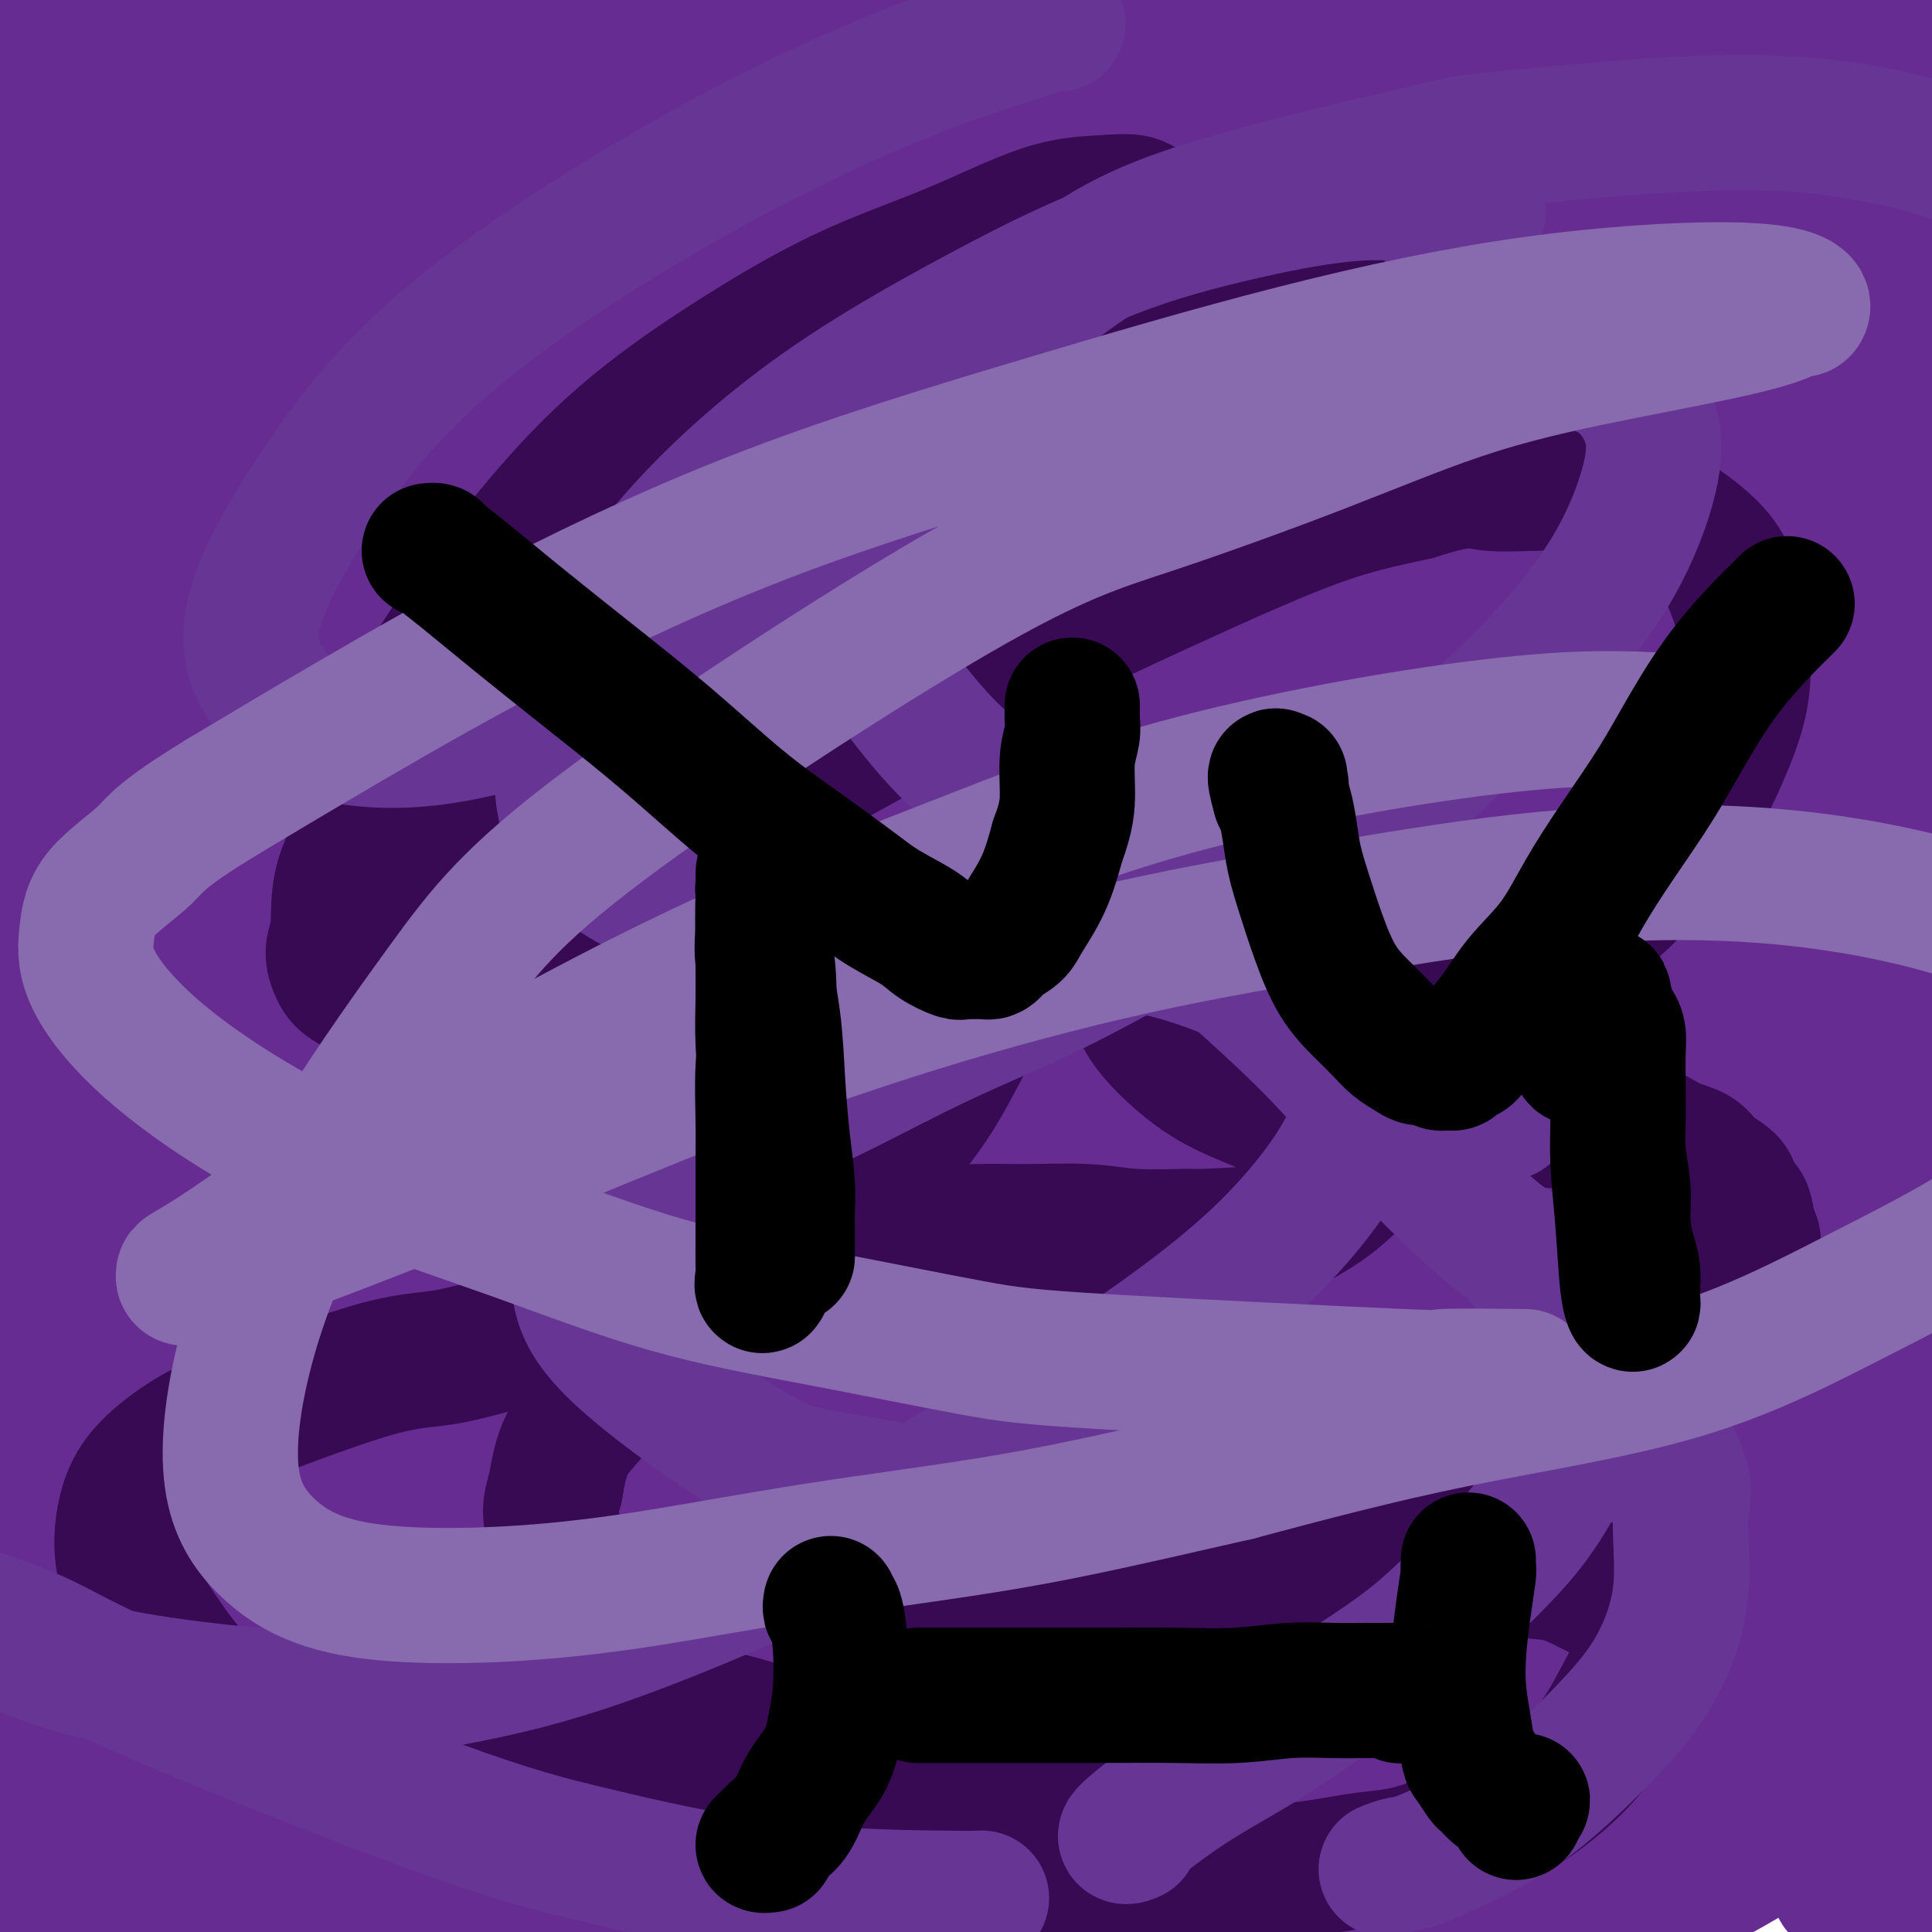 <svg viewBox='0 0 400 400' version='1.1' xmlns='http://www.w3.org/2000/svg' xmlns:xlink='http://www.w3.org/1999/xlink'><g fill='none' stroke='#672C91' stroke-width='6' stroke-linecap='round' stroke-linejoin='round'><path d='M265,198c0.932,-1.713 1.863,-3.426 -1,1c-2.863,4.426 -9.522,14.990 -14,22c-4.478,7.010 -6.775,10.464 -10,15c-3.225,4.536 -7.379,10.153 -12,15c-4.621,4.847 -9.709,8.925 -16,13c-6.291,4.075 -13.786,8.146 -21,11c-7.214,2.854 -14.146,4.492 -21,7c-6.854,2.508 -13.630,5.888 -21,8c-7.370,2.112 -15.335,2.957 -22,4c-6.665,1.043 -12.029,2.282 -17,3c-4.971,0.718 -9.549,0.913 -14,1c-4.451,0.087 -8.773,0.066 -12,0c-3.227,-0.066 -5.357,-0.175 -7,-1c-1.643,-0.825 -2.798,-2.364 -4,-3c-1.202,-0.636 -2.451,-0.370 -3,-1c-0.549,-0.630 -0.398,-2.157 0,-3c0.398,-0.843 1.043,-1.004 3,-2c1.957,-0.996 5.227,-2.829 10,-4c4.773,-1.171 11.048,-1.681 18,-2c6.952,-0.319 14.582,-0.448 22,0c7.418,0.448 14.623,1.474 22,3c7.377,1.526 14.924,3.554 22,5c7.076,1.446 13.679,2.312 20,3c6.321,0.688 12.359,1.197 18,1c5.641,-0.197 10.886,-1.102 17,-4c6.114,-2.898 13.097,-7.790 19,-15c5.903,-7.210 10.727,-16.737 15,-24c4.273,-7.263 7.997,-12.263 11,-18c3.003,-5.737 5.287,-12.211 7,-17c1.713,-4.789 2.857,-7.895 4,-11'/><path d='M278,205c2.205,-5.819 2.216,-6.367 2,-8c-0.216,-1.633 -0.659,-4.352 -1,-6c-0.341,-1.648 -0.579,-2.226 -2,-3c-1.421,-0.774 -4.026,-1.744 -10,-1c-5.974,0.744 -15.316,3.202 -24,7c-8.684,3.798 -16.708,8.936 -22,12c-5.292,3.064 -7.850,4.055 -18,13c-10.150,8.945 -27.891,25.845 -36,34c-8.109,8.155 -6.586,7.565 -10,13c-3.414,5.435 -11.765,16.896 -19,26c-7.235,9.104 -13.353,15.852 -19,22c-5.647,6.148 -10.821,11.696 -16,16c-5.179,4.304 -10.362,7.364 -15,10c-4.638,2.636 -8.729,4.849 -12,6c-3.271,1.151 -5.721,1.239 -8,1c-2.279,-0.239 -4.385,-0.806 -6,-2c-1.615,-1.194 -2.738,-3.016 -3,-6c-0.262,-2.984 0.338,-7.130 2,-12c1.662,-4.870 4.387,-10.466 8,-16c3.613,-5.534 8.116,-11.008 14,-17c5.884,-5.992 13.151,-12.503 22,-19c8.849,-6.497 19.281,-12.982 29,-19c9.719,-6.018 18.726,-11.570 29,-17c10.274,-5.430 21.816,-10.740 33,-15c11.184,-4.260 22.009,-7.470 32,-10c9.991,-2.530 19.149,-4.378 28,-5c8.851,-0.622 17.397,-0.017 25,1c7.603,1.017 14.265,2.448 20,5c5.735,2.552 10.544,6.226 14,10c3.456,3.774 5.559,7.650 7,11c1.441,3.350 2.221,6.175 3,9'/><path d='M325,245c1.176,4.942 -0.885,7.296 -2,9c-1.115,1.704 -1.284,2.758 -3,4c-1.716,1.242 -4.979,2.672 -10,3c-5.021,0.328 -11.801,-0.446 -20,-2c-8.199,-1.554 -17.817,-3.888 -28,-5c-10.183,-1.112 -20.930,-1.002 -34,0c-13.070,1.002 -28.465,2.895 -41,5c-12.535,2.105 -22.212,4.422 -39,9c-16.788,4.578 -40.686,11.416 -52,15c-11.314,3.584 -10.043,3.913 -15,6c-4.957,2.087 -16.141,5.931 -25,10c-8.859,4.069 -15.391,8.364 -21,12c-5.609,3.636 -10.294,6.612 -14,10c-3.706,3.388 -6.432,7.187 -8,10c-1.568,2.813 -1.978,4.640 -2,7c-0.022,2.360 0.342,5.255 2,8c1.658,2.745 4.608,5.341 9,7c4.392,1.659 10.226,2.381 16,3c5.774,0.619 11.489,1.135 18,0c6.511,-1.135 13.820,-3.923 22,-7c8.180,-3.077 17.231,-6.445 26,-11c8.769,-4.555 17.255,-10.298 27,-17c9.745,-6.702 20.749,-14.364 32,-22c11.251,-7.636 22.750,-15.245 34,-23c11.250,-7.755 22.252,-15.656 33,-23c10.748,-7.344 21.242,-14.130 31,-20c9.758,-5.870 18.780,-10.824 27,-15c8.220,-4.176 15.636,-7.573 22,-10c6.364,-2.427 11.675,-3.884 16,-5c4.325,-1.116 7.664,-1.890 10,-2c2.336,-0.110 3.668,0.445 5,1'/><path d='M341,202c5.599,-1.104 4.097,-0.864 4,0c-0.097,0.864 1.213,2.354 -1,6c-2.213,3.646 -7.947,9.450 -16,15c-8.053,5.550 -18.423,10.847 -30,18c-11.577,7.153 -24.361,16.164 -37,25c-12.639,8.836 -25.134,17.497 -38,26c-12.866,8.503 -26.104,16.846 -39,24c-12.896,7.154 -25.450,13.118 -37,19c-11.550,5.882 -22.097,11.682 -33,16c-10.903,4.318 -22.162,7.153 -31,10c-8.838,2.847 -15.255,5.707 -25,7c-9.745,1.293 -22.817,1.019 -29,1c-6.183,-0.019 -5.476,0.216 -8,0c-2.524,-0.216 -8.278,-0.882 -12,-1c-3.722,-0.118 -5.412,0.313 -7,1c-1.588,0.687 -3.072,1.632 -4,3c-0.928,1.368 -1.299,3.161 0,7c1.299,3.839 4.266,9.724 9,16c4.734,6.276 11.233,12.943 20,18c8.767,5.057 19.803,8.505 32,10c12.197,1.495 25.555,1.037 39,-1c13.445,-2.037 26.977,-5.653 40,-10c13.023,-4.347 25.538,-9.425 37,-15c11.462,-5.575 21.870,-11.648 32,-19c10.130,-7.352 19.983,-15.982 29,-25c9.017,-9.018 17.198,-18.423 25,-27c7.802,-8.577 15.226,-16.326 22,-23c6.774,-6.674 12.898,-12.273 18,-17c5.102,-4.727 9.181,-8.580 14,-12c4.819,-3.420 10.377,-6.406 13,-8c2.623,-1.594 2.312,-1.797 2,-2'/><path d='M330,264c4.897,-3.644 2.639,-1.755 2,-1c-0.639,0.755 0.342,0.374 1,0c0.658,-0.374 0.993,-0.742 -2,2c-2.993,2.742 -9.313,8.596 -16,14c-6.687,5.404 -13.741,10.360 -22,15c-8.259,4.640 -17.723,8.964 -27,13c-9.277,4.036 -18.365,7.782 -28,11c-9.635,3.218 -19.815,5.907 -30,9c-10.185,3.093 -20.374,6.590 -30,10c-9.626,3.410 -18.689,6.732 -28,10c-9.311,3.268 -18.871,6.480 -27,9c-8.129,2.520 -14.828,4.347 -22,7c-7.172,2.653 -14.818,6.134 -21,9c-6.182,2.866 -10.900,5.119 -15,8c-4.100,2.881 -7.584,6.391 -10,10c-2.416,3.609 -3.766,7.318 -4,10c-0.234,2.682 0.647,4.338 1,5c0.353,0.662 0.176,0.331 0,0'/></g>
<g fill='none' stroke='#672C91' stroke-width='28' stroke-linecap='round' stroke-linejoin='round'><path d='M282,110c-3.142,1.369 -6.284,2.737 -11,5c-4.716,2.263 -11.005,5.419 -24,11c-12.995,5.581 -32.696,13.585 -51,23c-18.304,9.415 -35.210,20.240 -51,30c-15.790,9.760 -30.466,18.456 -43,27c-12.534,8.544 -22.928,16.936 -32,24c-9.072,7.064 -16.821,12.801 -22,17c-5.179,4.199 -7.788,6.860 -9,8c-1.212,1.140 -1.027,0.759 -1,1c0.027,0.241 -0.102,1.105 7,-4c7.102,-5.105 21.436,-16.180 37,-27c15.564,-10.820 32.358,-21.386 50,-32c17.642,-10.614 36.132,-21.278 55,-31c18.868,-9.722 38.113,-18.503 55,-26c16.887,-7.497 31.414,-13.711 45,-19c13.586,-5.289 26.231,-9.655 36,-13c9.769,-3.345 16.662,-5.670 22,-7c5.338,-1.330 9.121,-1.665 11,-2c1.879,-0.335 1.854,-0.671 3,-1c1.146,-0.329 3.462,-0.651 0,1c-3.462,1.651 -12.703,5.275 -27,11c-14.297,5.725 -33.649,13.552 -53,21c-19.351,7.448 -38.700,14.516 -57,22c-18.300,7.484 -35.549,15.384 -53,23c-17.451,7.616 -35.103,14.949 -52,23c-16.897,8.051 -33.038,16.819 -48,26c-14.962,9.181 -28.744,18.775 -40,27c-11.256,8.225 -19.986,15.081 -27,22c-7.014,6.919 -12.311,13.901 -16,19c-3.689,5.099 -5.768,8.314 -7,11c-1.232,2.686 -1.616,4.843 -2,7'/><path d='M-23,307c-1.074,3.811 0.740,4.337 4,5c3.260,0.663 7.964,1.461 16,-1c8.036,-2.461 19.402,-8.183 32,-17c12.598,-8.817 26.426,-20.731 42,-33c15.574,-12.269 32.895,-24.895 51,-38c18.105,-13.105 36.996,-26.689 56,-39c19.004,-12.311 38.121,-23.350 56,-33c17.879,-9.650 34.520,-17.911 49,-25c14.480,-7.089 26.797,-13.006 37,-17c10.203,-3.994 18.290,-6.066 24,-8c5.710,-1.934 9.042,-3.729 12,-5c2.958,-1.271 5.542,-2.017 6,-2c0.458,0.017 -1.211,0.798 1,0c2.211,-0.798 8.301,-3.174 -5,2c-13.301,5.174 -45.992,17.898 -62,24c-16.008,6.102 -15.333,5.580 -26,10c-10.667,4.420 -32.676,13.781 -53,23c-20.324,9.219 -38.964,18.297 -57,28c-18.036,9.703 -35.467,20.033 -51,30c-15.533,9.967 -29.166,19.573 -42,28c-12.834,8.427 -24.869,15.676 -35,23c-10.131,7.324 -18.359,14.725 -25,21c-6.641,6.275 -11.697,11.425 -17,17c-5.303,5.575 -10.854,11.573 -14,16c-3.146,4.427 -3.888,7.281 -4,9c-0.112,1.719 0.406,2.304 0,5c-0.406,2.696 -1.736,7.504 9,3c10.736,-4.504 33.537,-18.321 45,-26c11.463,-7.679 11.586,-9.221 21,-17c9.414,-7.779 28.118,-21.794 46,-35c17.882,-13.206 34.941,-25.603 52,-38'/><path d='M145,217c26.830,-19.360 34.405,-22.760 55,-33c20.595,-10.240 54.211,-27.321 75,-37c20.789,-9.679 28.750,-11.957 39,-15c10.250,-3.043 22.789,-6.853 29,-9c6.211,-2.147 6.093,-2.633 13,-4c6.907,-1.367 20.837,-3.615 27,-5c6.163,-1.385 4.557,-1.907 5,-2c0.443,-0.093 2.934,0.245 5,0c2.066,-0.245 3.708,-1.072 -2,1c-5.708,2.072 -18.764,7.042 -34,12c-15.236,4.958 -32.652,9.902 -50,16c-17.348,6.098 -34.629,13.350 -53,21c-18.371,7.650 -37.834,15.698 -57,24c-19.166,8.302 -38.037,16.858 -55,26c-16.963,9.142 -32.018,18.869 -47,28c-14.982,9.131 -29.890,17.666 -42,26c-12.110,8.334 -21.420,16.468 -30,24c-8.580,7.532 -16.428,14.461 -23,21c-6.572,6.539 -11.867,12.686 -16,18c-4.133,5.314 -7.104,9.794 -9,13c-1.896,3.206 -2.719,5.137 -3,7c-0.281,1.863 -0.022,3.657 1,5c1.022,1.343 2.807,2.234 9,0c6.193,-2.234 16.795,-7.592 28,-17c11.205,-9.408 23.014,-22.864 37,-36c13.986,-13.136 30.150,-25.951 46,-39c15.850,-13.049 31.385,-26.334 49,-38c17.615,-11.666 37.309,-21.715 56,-32c18.691,-10.285 36.378,-20.808 54,-29c17.622,-8.192 35.178,-14.055 50,-19c14.822,-4.945 26.911,-8.973 39,-13'/><path d='M341,131c19.629,-6.475 24.200,-6.661 31,-8c6.800,-1.339 15.828,-3.831 22,-5c6.172,-1.169 9.489,-1.015 12,-1c2.511,0.015 4.217,-0.108 5,0c0.783,0.108 0.642,0.448 1,1c0.358,0.552 1.213,1.315 -6,5c-7.213,3.685 -22.496,10.290 -39,17c-16.504,6.710 -34.231,13.524 -53,21c-18.769,7.476 -38.581,15.613 -58,25c-19.419,9.387 -38.445,20.025 -57,31c-18.555,10.975 -36.637,22.288 -53,34c-16.363,11.712 -31.005,23.825 -45,35c-13.995,11.175 -27.341,21.413 -38,30c-10.659,8.587 -18.629,15.523 -26,22c-7.371,6.477 -14.142,12.494 -20,18c-5.858,5.506 -10.803,10.499 -14,14c-3.197,3.501 -4.645,5.508 -6,7c-1.355,1.492 -2.618,2.469 -3,3c-0.382,0.531 0.115,0.616 0,1c-0.115,0.384 -0.843,1.068 1,1c1.843,-0.068 6.256,-0.886 13,-4c6.744,-3.114 15.819,-8.522 26,-16c10.181,-7.478 21.467,-17.024 34,-28c12.533,-10.976 26.312,-23.381 42,-36c15.688,-12.619 33.285,-25.451 51,-39c17.715,-13.549 35.548,-27.814 54,-40c18.452,-12.186 37.522,-22.293 55,-31c17.478,-8.707 33.365,-16.014 48,-22c14.635,-5.986 28.017,-10.650 40,-14c11.983,-3.350 22.567,-5.386 31,-7c8.433,-1.614 14.717,-2.807 21,-4'/><path d='M410,141c10.208,-1.994 9.730,-1.480 10,-1c0.270,0.480 1.290,0.924 2,1c0.710,0.076 1.110,-0.216 1,0c-0.110,0.216 -0.729,0.940 -4,2c-3.271,1.060 -9.193,2.455 -22,7c-12.807,4.545 -32.500,12.241 -50,19c-17.500,6.759 -32.808,12.583 -51,21c-18.192,8.417 -39.270,19.428 -57,29c-17.730,9.572 -32.114,17.704 -47,27c-14.886,9.296 -30.274,19.755 -45,30c-14.726,10.245 -28.790,20.276 -41,29c-12.210,8.724 -22.566,16.143 -33,24c-10.434,7.857 -20.948,16.154 -31,25c-10.052,8.846 -19.643,18.243 -27,25c-7.357,6.757 -12.479,10.876 -18,17c-5.521,6.124 -11.441,14.254 -16,21c-4.559,6.746 -7.758,12.106 -10,16c-2.242,3.894 -3.528,6.320 -4,8c-0.472,1.680 -0.131,2.615 0,4c0.131,1.385 0.051,3.220 5,1c4.949,-2.220 14.927,-8.495 26,-20c11.073,-11.505 23.241,-28.239 37,-45c13.759,-16.761 29.108,-33.549 45,-49c15.892,-15.451 32.326,-29.564 50,-43c17.674,-13.436 36.587,-26.196 54,-37c17.413,-10.804 33.327,-19.651 50,-28c16.673,-8.349 34.106,-16.201 49,-22c14.894,-5.799 27.250,-9.544 39,-13c11.750,-3.456 22.894,-6.623 32,-9c9.106,-2.377 16.173,-3.965 22,-5c5.827,-1.035 10.413,-1.518 15,-2'/><path d='M391,173c7.036,-1.293 6.127,-1.026 7,-1c0.873,0.026 3.529,-0.190 4,0c0.471,0.190 -1.243,0.787 -1,1c0.243,0.213 2.445,0.041 -3,2c-5.445,1.959 -18.535,6.050 -32,11c-13.465,4.950 -27.305,10.760 -40,16c-12.695,5.240 -24.244,9.910 -39,17c-14.756,7.090 -32.717,16.599 -47,24c-14.283,7.401 -24.886,12.695 -44,25c-19.114,12.305 -46.739,31.620 -60,41c-13.261,9.380 -12.156,8.823 -18,14c-5.844,5.177 -18.635,16.088 -31,27c-12.365,10.912 -24.302,21.826 -34,32c-9.698,10.174 -17.156,19.608 -22,26c-4.844,6.392 -7.074,9.742 -10,13c-2.926,3.258 -6.548,6.425 -9,9c-2.452,2.575 -3.735,4.559 -5,6c-1.265,1.441 -2.513,2.339 -3,3c-0.487,0.661 -0.213,1.084 0,1c0.213,-0.084 0.366,-0.674 5,-5c4.634,-4.326 13.750,-12.389 23,-22c9.250,-9.611 18.635,-20.769 30,-32c11.365,-11.231 24.709,-22.533 38,-34c13.291,-11.467 26.530,-23.097 42,-35c15.470,-11.903 33.171,-24.077 50,-35c16.829,-10.923 32.785,-20.595 48,-29c15.215,-8.405 29.690,-15.542 44,-22c14.310,-6.458 28.454,-12.236 41,-17c12.546,-4.764 23.493,-8.513 34,-12c10.507,-3.487 20.573,-6.710 29,-9c8.427,-2.290 15.213,-3.645 22,-5'/><path d='M410,183c10.622,-2.845 11.677,-2.958 14,-3c2.323,-0.042 5.913,-0.013 8,0c2.087,0.013 2.670,0.010 3,0c0.330,-0.010 0.407,-0.025 1,0c0.593,0.025 1.702,0.091 -5,4c-6.702,3.909 -21.214,11.660 -35,19c-13.786,7.340 -26.845,14.270 -38,20c-11.155,5.730 -20.405,10.259 -31,15c-10.595,4.741 -22.535,9.694 -44,22c-21.465,12.306 -52.456,31.967 -67,41c-14.544,9.033 -12.640,7.439 -21,13c-8.360,5.561 -26.984,18.276 -42,30c-15.016,11.724 -26.425,22.457 -37,31c-10.575,8.543 -20.317,14.898 -33,29c-12.683,14.102 -28.309,35.952 -36,47c-7.691,11.048 -7.448,11.292 -11,16c-3.552,4.708 -10.899,13.878 -15,20c-4.101,6.122 -4.954,9.195 -6,11c-1.046,1.805 -2.283,2.344 -3,3c-0.717,0.656 -0.912,1.431 0,2c0.912,0.569 2.933,0.933 8,-3c5.067,-3.933 13.182,-12.163 22,-23c8.818,-10.837 18.339,-24.279 29,-38c10.661,-13.721 22.460,-27.719 35,-42c12.540,-14.281 25.820,-28.844 40,-42c14.180,-13.156 29.261,-24.904 44,-36c14.739,-11.096 29.137,-21.540 44,-31c14.863,-9.460 30.190,-17.938 44,-25c13.810,-7.062 26.103,-12.709 38,-18c11.897,-5.291 23.399,-10.226 34,-14c10.601,-3.774 20.300,-6.387 30,-9'/><path d='M380,222c9.188,-2.779 17.159,-5.228 24,-7c6.841,-1.772 12.552,-2.868 17,-4c4.448,-1.132 7.631,-2.298 10,-3c2.369,-0.702 3.923,-0.938 5,-1c1.077,-0.062 1.677,0.050 2,0c0.323,-0.050 0.369,-0.263 0,0c-0.369,0.263 -1.154,1.001 -4,2c-2.846,0.999 -7.754,2.260 -16,4c-8.246,1.740 -19.831,3.960 -30,6c-10.169,2.040 -18.924,3.902 -29,6c-10.076,2.098 -21.475,4.433 -34,8c-12.525,3.567 -26.176,8.366 -40,13c-13.824,4.634 -27.820,9.103 -40,14c-12.180,4.897 -22.546,10.220 -33,16c-10.454,5.780 -20.998,12.015 -31,18c-10.002,5.985 -19.462,11.719 -28,17c-8.538,5.281 -16.152,10.109 -24,16c-7.848,5.891 -15.928,12.845 -23,19c-7.072,6.155 -13.136,11.512 -19,17c-5.864,5.488 -11.528,11.108 -16,16c-4.472,4.892 -7.752,9.056 -11,13c-3.248,3.944 -6.464,7.666 -9,11c-2.536,3.334 -4.392,6.278 -6,9c-1.608,2.722 -2.969,5.220 -4,7c-1.031,1.780 -1.733,2.841 -2,4c-0.267,1.159 -0.098,2.416 0,3c0.098,0.584 0.126,0.493 1,1c0.874,0.507 2.595,1.610 5,2c2.405,0.390 5.494,0.067 11,-3c5.506,-3.067 13.430,-8.876 22,-16c8.570,-7.124 17.785,-15.562 27,-24'/><path d='M105,386c12.945,-11.146 20.808,-19.009 31,-28c10.192,-8.991 22.713,-19.108 35,-29c12.287,-9.892 24.339,-19.560 38,-29c13.661,-9.440 28.930,-18.654 43,-27c14.070,-8.346 26.940,-15.825 40,-23c13.060,-7.175 26.308,-14.047 39,-20c12.692,-5.953 24.827,-10.989 36,-15c11.173,-4.011 21.383,-6.998 31,-10c9.617,-3.002 18.639,-6.020 26,-8c7.361,-1.980 13.059,-2.923 19,-4c5.941,-1.077 12.126,-2.289 15,-3c2.874,-0.711 2.438,-0.922 3,-1c0.562,-0.078 2.121,-0.023 3,0c0.879,0.023 1.079,0.014 1,0c-0.079,-0.014 -0.438,-0.033 -1,0c-0.562,0.033 -1.327,0.118 -5,1c-3.673,0.882 -10.254,2.563 -21,5c-10.746,2.437 -25.659,5.631 -38,9c-12.341,3.369 -22.111,6.912 -32,10c-9.889,3.088 -19.896,5.721 -32,10c-12.104,4.279 -26.304,10.205 -42,17c-15.696,6.795 -32.887,14.459 -48,23c-15.113,8.541 -28.149,17.959 -38,25c-9.851,7.041 -16.517,11.704 -25,18c-8.483,6.296 -18.784,14.224 -27,22c-8.216,7.776 -14.348,15.400 -20,22c-5.652,6.600 -10.824,12.174 -15,17c-4.176,4.826 -7.356,8.902 -10,12c-2.644,3.098 -4.750,5.219 -6,7c-1.250,1.781 -1.643,3.223 -2,4c-0.357,0.777 -0.679,0.888 -1,1'/><path d='M102,392c-8.362,10.169 -2.267,4.090 0,2c2.267,-2.090 0.707,-0.191 3,0c2.293,0.191 8.439,-1.327 16,-5c7.561,-3.673 16.535,-9.502 27,-16c10.465,-6.498 22.419,-13.666 35,-22c12.581,-8.334 25.788,-17.834 39,-27c13.212,-9.166 26.428,-17.999 40,-26c13.572,-8.001 27.498,-15.168 41,-22c13.502,-6.832 26.579,-13.327 38,-19c11.421,-5.673 21.185,-10.524 36,-17c14.815,-6.476 34.679,-14.576 44,-18c9.321,-3.424 8.098,-2.172 11,-3c2.902,-0.828 9.930,-3.736 14,-5c4.070,-1.264 5.182,-0.885 6,-1c0.818,-0.115 1.340,-0.726 2,-1c0.660,-0.274 1.457,-0.212 1,0c-0.457,0.212 -2.168,0.573 -8,2c-5.832,1.427 -15.785,3.920 -26,7c-10.215,3.080 -20.691,6.748 -33,12c-12.309,5.252 -26.453,12.088 -40,19c-13.547,6.912 -26.499,13.898 -39,21c-12.501,7.102 -24.551,14.319 -37,22c-12.449,7.681 -25.298,15.828 -37,23c-11.702,7.172 -22.258,13.371 -32,19c-9.742,5.629 -18.670,10.689 -28,16c-9.330,5.311 -19.063,10.875 -28,16c-8.937,5.125 -17.077,9.813 -24,14c-6.923,4.187 -12.629,7.875 -18,12c-5.371,4.125 -10.408,8.688 -15,13c-4.592,4.312 -8.741,8.375 -12,12c-3.259,3.625 -5.630,6.813 -8,10'/><path d='M70,430c-3.933,4.781 -3.765,5.733 -4,7c-0.235,1.267 -0.872,2.850 -1,4c-0.128,1.150 0.252,1.867 2,2c1.748,0.133 4.865,-0.319 11,-4c6.135,-3.681 15.289,-10.590 25,-20c9.711,-9.410 19.980,-21.320 32,-33c12.020,-11.680 25.792,-23.131 40,-35c14.208,-11.869 28.854,-24.155 44,-35c15.146,-10.845 30.793,-20.250 47,-29c16.207,-8.750 32.975,-16.845 48,-23c15.025,-6.155 28.307,-10.371 41,-14c12.693,-3.629 24.798,-6.671 36,-9c11.202,-2.329 21.503,-3.946 30,-5c8.497,-1.054 15.191,-1.545 21,-2c5.809,-0.455 10.732,-0.874 14,-1c3.268,-0.126 4.882,0.042 6,0c1.118,-0.042 1.739,-0.295 2,0c0.261,0.295 0.162,1.139 -3,3c-3.162,1.861 -9.386,4.740 -18,8c-8.614,3.260 -19.619,6.900 -31,11c-11.381,4.100 -23.137,8.659 -35,13c-11.863,4.341 -23.834,8.462 -36,14c-12.166,5.538 -24.527,12.492 -37,19c-12.473,6.508 -25.060,12.571 -37,19c-11.940,6.429 -23.235,13.225 -34,20c-10.765,6.775 -20.999,13.530 -30,20c-9.001,6.470 -16.768,12.653 -24,18c-7.232,5.347 -13.928,9.856 -19,14c-5.072,4.144 -8.519,7.923 -12,11c-3.481,3.077 -6.994,5.450 -9,7c-2.006,1.550 -2.503,2.275 -3,3'/><path d='M136,413c-10.582,8.391 -3.538,2.868 -1,1c2.538,-1.868 0.570,-0.081 1,0c0.430,0.081 3.257,-1.543 8,-5c4.743,-3.457 11.402,-8.746 19,-15c7.598,-6.254 16.134,-13.471 26,-22c9.866,-8.529 21.060,-18.369 32,-27c10.940,-8.631 21.624,-16.054 33,-23c11.376,-6.946 23.442,-13.417 35,-20c11.558,-6.583 22.607,-13.279 34,-19c11.393,-5.721 23.131,-10.467 33,-15c9.869,-4.533 17.868,-8.852 29,-13c11.132,-4.148 25.395,-8.126 32,-10c6.605,-1.874 5.551,-1.643 8,-2c2.449,-0.357 8.400,-1.301 12,-2c3.600,-0.699 4.847,-1.151 6,-1c1.153,0.151 2.211,0.907 3,1c0.789,0.093 1.310,-0.478 1,0c-0.310,0.478 -1.451,2.003 -5,4c-3.549,1.997 -9.506,4.465 -17,8c-7.494,3.535 -16.526,8.136 -26,13c-9.474,4.864 -19.392,9.989 -30,16c-10.608,6.011 -21.908,12.907 -34,20c-12.092,7.093 -24.976,14.383 -37,21c-12.024,6.617 -23.188,12.562 -34,19c-10.812,6.438 -21.273,13.371 -31,19c-9.727,5.629 -18.720,9.955 -26,14c-7.280,4.045 -12.846,7.810 -18,11c-5.154,3.190 -9.897,5.803 -13,8c-3.103,2.197 -4.566,3.976 -6,5c-1.434,1.024 -2.838,1.293 -3,1c-0.162,-0.293 0.919,-1.146 2,-2'/><path d='M169,398c1.239,-0.846 3.338,-1.962 5,-3c1.662,-1.038 2.887,-1.998 7,-5c4.113,-3.002 11.115,-8.045 19,-14c7.885,-5.955 16.654,-12.822 27,-20c10.346,-7.178 22.269,-14.667 34,-22c11.731,-7.333 23.270,-14.510 35,-22c11.730,-7.490 23.651,-15.294 36,-22c12.349,-6.706 25.128,-12.313 37,-17c11.872,-4.687 22.839,-8.453 33,-12c10.161,-3.547 19.517,-6.874 28,-9c8.483,-2.126 16.093,-3.053 22,-4c5.907,-0.947 10.110,-1.916 14,-2c3.890,-0.084 7.468,0.718 9,1c1.532,0.282 1.019,0.046 1,0c-0.019,-0.046 0.456,0.100 -1,1c-1.456,0.900 -4.842,2.556 -10,5c-5.158,2.444 -12.086,5.675 -20,9c-7.914,3.325 -16.812,6.742 -26,11c-9.188,4.258 -18.666,9.357 -29,15c-10.334,5.643 -21.525,11.832 -33,18c-11.475,6.168 -23.235,12.316 -34,18c-10.765,5.684 -20.537,10.903 -30,16c-9.463,5.097 -18.618,10.071 -28,15c-9.382,4.929 -18.993,9.812 -28,15c-9.007,5.188 -17.412,10.683 -25,16c-7.588,5.317 -14.360,10.458 -20,15c-5.640,4.542 -10.149,8.485 -16,12c-5.851,3.515 -13.042,6.602 -16,8c-2.958,1.398 -1.681,1.107 -2,1c-0.319,-0.107 -2.234,-0.031 -3,0c-0.766,0.031 -0.383,0.015 0,0'/><path d='M155,422c-2.283,0.716 2.508,-1.995 7,-5c4.492,-3.005 8.683,-6.304 14,-10c5.317,-3.696 11.758,-7.789 19,-12c7.242,-4.211 15.285,-8.538 24,-13c8.715,-4.462 18.100,-9.057 28,-14c9.900,-4.943 20.313,-10.235 31,-15c10.687,-4.765 21.647,-9.004 33,-13c11.353,-3.996 23.098,-7.748 34,-11c10.902,-3.252 20.963,-6.004 30,-9c9.037,-2.996 17.052,-6.238 25,-9c7.948,-2.762 15.829,-5.046 22,-7c6.171,-1.954 10.632,-3.577 16,-5c5.368,-1.423 11.643,-2.646 14,-3c2.357,-0.354 0.795,0.159 1,0c0.205,-0.159 2.177,-0.991 3,-1c0.823,-0.009 0.497,0.806 0,1c-0.497,0.194 -1.165,-0.234 -3,0c-1.835,0.234 -4.836,1.130 -10,3c-5.164,1.870 -12.489,4.714 -20,8c-7.511,3.286 -15.207,7.014 -23,11c-7.793,3.986 -15.683,8.230 -24,13c-8.317,4.770 -17.062,10.068 -26,16c-8.938,5.932 -18.068,12.500 -27,19c-8.932,6.500 -17.667,12.934 -26,19c-8.333,6.066 -16.266,11.765 -23,17c-6.734,5.235 -12.270,10.005 -18,14c-5.730,3.995 -11.654,7.214 -16,10c-4.346,2.786 -7.113,5.138 -10,7c-2.887,1.862 -5.893,3.232 -8,4c-2.107,0.768 -3.316,0.934 -4,1c-0.684,0.066 -0.842,0.033 -1,0'/><path d='M217,438c-6.224,3.475 -2.283,1.162 0,-1c2.283,-2.162 2.909,-4.171 6,-7c3.091,-2.829 8.647,-6.476 15,-11c6.353,-4.524 13.502,-9.925 21,-15c7.498,-5.075 15.345,-9.823 24,-15c8.655,-5.177 18.117,-10.781 27,-16c8.883,-5.219 17.188,-10.052 26,-15c8.812,-4.948 18.132,-10.012 27,-14c8.868,-3.988 17.285,-6.902 25,-10c7.715,-3.098 14.728,-6.380 21,-9c6.272,-2.620 11.802,-4.577 16,-6c4.198,-1.423 7.063,-2.310 10,-3c2.937,-0.690 5.945,-1.181 7,-1c1.055,0.181 0.155,1.034 0,1c-0.155,-0.034 0.435,-0.956 -3,1c-3.435,1.956 -10.894,6.788 -17,10c-6.106,3.212 -10.860,4.802 -24,11c-13.140,6.198 -34.665,17.004 -45,22c-10.335,4.996 -9.481,4.184 -16,7c-6.519,2.816 -20.410,9.261 -32,15c-11.590,5.739 -20.877,10.773 -31,16c-10.123,5.227 -21.082,10.647 -31,16c-9.918,5.353 -18.795,10.638 -27,15c-8.205,4.362 -15.736,7.799 -22,11c-6.264,3.201 -11.259,6.166 -15,8c-3.741,1.834 -6.227,2.538 -8,3c-1.773,0.462 -2.834,0.682 -4,1c-1.166,0.318 -2.436,0.735 -1,-1c1.436,-1.735 5.579,-5.621 8,-8c2.421,-2.379 3.120,-3.251 7,-6c3.880,-2.749 10.940,-7.374 18,-12'/><path d='M199,425c9.531,-6.973 17.358,-10.904 25,-15c7.642,-4.096 15.100,-8.356 27,-16c11.900,-7.644 28.242,-18.670 42,-27c13.758,-8.330 24.931,-13.962 30,-17c5.069,-3.038 4.035,-3.481 13,-8c8.965,-4.519 27.930,-13.113 39,-18c11.070,-4.887 14.246,-6.067 19,-8c4.754,-1.933 11.087,-4.620 15,-6c3.913,-1.380 5.405,-1.454 8,-2c2.595,-0.546 6.293,-1.565 4,-1c-2.293,0.565 -10.576,2.712 -18,5c-7.424,2.288 -13.991,4.715 -22,8c-8.009,3.285 -17.462,7.427 -27,12c-9.538,4.573 -19.161,9.578 -29,15c-9.839,5.422 -19.894,11.262 -30,17c-10.106,5.738 -20.262,11.375 -29,17c-8.738,5.625 -16.056,11.238 -24,17c-7.944,5.762 -16.514,11.675 -21,15c-4.486,3.325 -4.888,4.064 -9,7c-4.112,2.936 -11.933,8.069 -16,11c-4.067,2.931 -4.378,3.661 -4,4c0.378,0.339 1.445,0.287 2,0c0.555,-0.287 0.596,-0.807 4,-3c3.404,-2.193 10.169,-6.058 17,-10c6.831,-3.942 13.728,-7.962 23,-13c9.272,-5.038 20.918,-11.093 26,-14c5.082,-2.907 3.599,-2.667 13,-7c9.401,-4.333 29.686,-13.238 43,-19c13.314,-5.762 19.657,-8.381 26,-11'/><path d='M346,358c15.376,-6.356 19.316,-7.246 25,-9c5.684,-1.754 13.112,-4.373 19,-6c5.888,-1.627 10.234,-2.262 14,-3c3.766,-0.738 6.950,-1.579 9,-2c2.050,-0.421 2.965,-0.422 4,0c1.035,0.422 2.191,1.268 2,2c-0.191,0.732 -1.727,1.350 -5,4c-3.273,2.650 -8.282,7.331 -14,11c-5.718,3.669 -12.146,6.327 -19,10c-6.854,3.673 -14.133,8.362 -21,12c-6.867,3.638 -13.321,6.224 -19,9c-5.679,2.776 -10.582,5.742 -15,9c-4.418,3.258 -8.352,6.808 -12,9c-3.648,2.192 -7.010,3.025 -9,4c-1.990,0.975 -2.608,2.093 -3,3c-0.392,0.907 -0.558,1.602 -1,2c-0.442,0.398 -1.160,0.498 0,0c1.160,-0.498 4.199,-1.596 9,-4c4.801,-2.404 11.363,-6.116 18,-9c6.637,-2.884 13.349,-4.942 20,-8c6.651,-3.058 13.242,-7.116 20,-11c6.758,-3.884 13.683,-7.593 20,-11c6.317,-3.407 12.026,-6.511 17,-9c4.974,-2.489 9.211,-4.363 13,-6c3.789,-1.637 7.128,-3.038 9,-4c1.872,-0.962 2.277,-1.484 3,-2c0.723,-0.516 1.766,-1.025 2,-1c0.234,0.025 -0.339,0.584 -1,1c-0.661,0.416 -1.409,0.689 -4,2c-2.591,1.311 -7.026,3.660 -11,6c-3.974,2.340 -7.487,4.670 -11,7'/><path d='M405,364c-5.780,3.838 -7.731,5.934 -10,8c-2.269,2.066 -4.856,4.101 -7,6c-2.144,1.899 -3.846,3.660 -5,5c-1.154,1.340 -1.762,2.257 -2,3c-0.238,0.743 -0.106,1.310 0,2c0.106,0.690 0.187,1.502 0,2c-0.187,0.498 -0.643,0.684 0,1c0.643,0.316 2.385,0.764 4,1c1.615,0.236 3.102,0.259 5,0c1.898,-0.259 4.205,-0.800 6,-1c1.795,-0.200 3.076,-0.061 4,0c0.924,0.061 1.492,0.042 2,0c0.508,-0.042 0.958,-0.109 1,0c0.042,0.109 -0.323,0.393 -1,1c-0.677,0.607 -1.666,1.538 -3,3c-1.334,1.462 -3.011,3.456 -5,5c-1.989,1.544 -4.288,2.638 -6,4c-1.712,1.362 -2.837,2.992 -4,4c-1.163,1.008 -2.363,1.394 -3,2c-0.637,0.606 -0.710,1.432 -1,2c-0.290,0.568 -0.797,0.876 -1,1c-0.203,0.124 -0.101,0.062 0,0'/><path d='M181,160c0.813,-0.474 1.626,-0.949 -6,2c-7.626,2.949 -23.691,9.321 -36,15c-12.309,5.679 -20.861,10.663 -29,15c-8.139,4.337 -15.865,8.026 -23,12c-7.135,3.974 -13.677,8.234 -18,11c-4.323,2.766 -6.426,4.040 -8,5c-1.574,0.960 -2.620,1.608 -3,2c-0.380,0.392 -0.094,0.530 1,0c1.094,-0.530 2.995,-1.728 9,-5c6.005,-3.272 16.115,-8.619 27,-15c10.885,-6.381 22.545,-13.796 36,-21c13.455,-7.204 28.705,-14.198 44,-21c15.295,-6.802 30.635,-13.411 46,-20c15.365,-6.589 30.754,-13.157 46,-19c15.246,-5.843 30.347,-10.962 43,-15c12.653,-4.038 22.856,-6.995 33,-10c10.144,-3.005 20.228,-6.059 30,-9c9.772,-2.941 19.233,-5.769 28,-8c8.767,-2.231 16.842,-3.864 23,-5c6.158,-1.136 10.400,-1.776 14,-2c3.600,-0.224 6.557,-0.032 8,0c1.443,0.032 1.373,-0.094 2,0c0.627,0.094 1.951,0.409 -1,2c-2.951,1.591 -10.178,4.457 -20,7c-9.822,2.543 -22.238,4.762 -34,7c-11.762,2.238 -22.870,4.495 -35,7c-12.130,2.505 -25.281,5.257 -40,9c-14.719,3.743 -31.007,8.478 -48,13c-16.993,4.522 -34.690,8.833 -52,14c-17.310,5.167 -34.231,11.191 -50,18c-15.769,6.809 -30.384,14.405 -45,22'/><path d='M123,171c-14.370,6.943 -27.795,13.299 -41,20c-13.205,6.701 -26.191,13.745 -37,20c-10.809,6.255 -19.442,11.722 -27,17c-7.558,5.278 -14.042,10.369 -20,15c-5.958,4.631 -11.390,8.803 -16,13c-4.610,4.197 -8.397,8.420 -11,11c-2.603,2.580 -4.023,3.516 -5,5c-0.977,1.484 -1.512,3.516 -2,4c-0.488,0.484 -0.928,-0.580 0,0c0.928,0.580 3.225,2.802 9,2c5.775,-0.802 15.027,-4.630 25,-10c9.973,-5.370 20.668,-12.284 33,-20c12.332,-7.716 26.300,-16.235 40,-25c13.700,-8.765 27.133,-17.775 41,-27c13.867,-9.225 28.170,-18.664 43,-28c14.830,-9.336 30.188,-18.569 45,-27c14.812,-8.431 29.077,-16.058 43,-23c13.923,-6.942 27.503,-13.197 40,-19c12.497,-5.803 23.912,-11.155 36,-16c12.088,-4.845 24.848,-9.184 37,-13c12.152,-3.816 23.696,-7.110 34,-10c10.304,-2.890 19.366,-5.377 27,-7c7.634,-1.623 13.839,-2.384 18,-3c4.161,-0.616 6.280,-1.087 8,-1c1.720,0.087 3.043,0.734 4,1c0.957,0.266 1.548,0.153 -1,2c-2.548,1.847 -8.235,5.655 -16,9c-7.765,3.345 -17.607,6.226 -27,9c-9.393,2.774 -18.337,5.439 -28,8c-9.663,2.561 -20.047,5.017 -32,8c-11.953,2.983 -25.477,6.491 -39,10'/><path d='M304,96c-22.720,5.975 -30.019,7.911 -43,12c-12.981,4.089 -31.643,10.329 -49,16c-17.357,5.671 -33.408,10.773 -49,17c-15.592,6.227 -30.724,13.581 -44,20c-13.276,6.419 -24.694,11.905 -35,17c-10.306,5.095 -19.498,9.799 -28,14c-8.502,4.201 -16.313,7.898 -22,11c-5.687,3.102 -9.250,5.608 -13,8c-3.750,2.392 -7.685,4.671 -11,7c-3.315,2.329 -6.009,4.709 -7,6c-0.991,1.291 -0.280,1.495 -1,2c-0.720,0.505 -2.871,1.313 0,1c2.871,-0.313 10.763,-1.746 15,-3c4.237,-1.254 4.819,-2.329 10,-5c5.181,-2.671 14.962,-6.940 26,-13c11.038,-6.060 23.333,-13.912 37,-22c13.667,-8.088 28.707,-16.412 44,-25c15.293,-8.588 30.841,-17.439 47,-26c16.159,-8.561 32.930,-16.831 49,-24c16.070,-7.169 31.438,-13.238 46,-19c14.562,-5.762 28.318,-11.219 42,-16c13.682,-4.781 27.291,-8.887 40,-13c12.709,-4.113 24.517,-8.234 36,-11c11.483,-2.766 22.640,-4.176 34,-6c11.360,-1.824 22.921,-4.060 33,-6c10.079,-1.940 18.674,-3.584 26,-5c7.326,-1.416 13.383,-2.603 18,-3c4.617,-0.397 7.794,-0.003 10,0c2.206,0.003 3.440,-0.384 4,0c0.560,0.384 0.446,1.538 -5,4c-5.446,2.462 -16.223,6.231 -27,10'/><path d='M487,44c-11.676,3.846 -24.866,6.462 -38,9c-13.134,2.538 -26.213,5.000 -39,8c-12.787,3.000 -25.281,6.538 -38,9c-12.719,2.462 -25.662,3.847 -39,6c-13.338,2.153 -27.071,5.075 -43,8c-15.929,2.925 -34.054,5.854 -52,10c-17.946,4.146 -35.713,9.508 -53,15c-17.287,5.492 -34.094,11.115 -53,19c-18.906,7.885 -39.911,18.033 -61,31c-21.089,12.967 -42.263,28.753 -59,42c-16.737,13.247 -29.038,23.954 -38,32c-8.962,8.046 -14.585,13.430 -21,19c-6.415,5.570 -13.621,11.325 -17,14c-3.379,2.675 -2.932,2.271 -3,2c-0.068,-0.271 -0.653,-0.409 -1,0c-0.347,0.409 -0.456,1.365 5,-3c5.456,-4.365 16.477,-14.053 27,-23c10.523,-8.947 20.547,-17.154 31,-25c10.453,-7.846 21.336,-15.331 33,-23c11.664,-7.669 24.109,-15.523 37,-23c12.891,-7.477 26.227,-14.576 40,-22c13.773,-7.424 27.983,-15.172 43,-23c15.017,-7.828 30.840,-15.734 46,-23c15.160,-7.266 29.658,-13.890 44,-21c14.342,-7.110 28.527,-14.706 42,-21c13.473,-6.294 26.234,-11.287 39,-16c12.766,-4.713 25.537,-9.147 37,-13c11.463,-3.853 21.619,-7.126 31,-10c9.381,-2.874 17.987,-5.351 25,-7c7.013,-1.649 12.432,-2.471 16,-3c3.568,-0.529 5.284,-0.764 7,-1'/><path d='M435,11c8.121,-1.697 4.422,-0.440 3,0c-1.422,0.440 -0.569,0.062 0,0c0.569,-0.062 0.853,0.193 -2,1c-2.853,0.807 -8.843,2.166 -17,4c-8.157,1.834 -18.482,4.142 -29,6c-10.518,1.858 -21.230,3.267 -33,6c-11.770,2.733 -24.600,6.789 -39,11c-14.400,4.211 -30.371,8.575 -47,13c-16.629,4.425 -33.917,8.911 -52,14c-18.083,5.089 -36.962,10.782 -55,17c-18.038,6.218 -35.235,12.962 -54,21c-18.765,8.038 -39.097,17.371 -56,26c-16.903,8.629 -30.378,16.554 -44,25c-13.622,8.446 -27.392,17.414 -34,22c-6.608,4.586 -6.053,4.790 -9,7c-2.947,2.210 -9.396,6.428 -13,9c-3.604,2.572 -4.363,3.500 -5,4c-0.637,0.500 -1.151,0.574 -1,1c0.151,0.426 0.967,1.204 6,-1c5.033,-2.204 14.284,-7.390 24,-13c9.716,-5.610 19.897,-11.644 30,-18c10.103,-6.356 20.129,-13.034 33,-21c12.871,-7.966 28.586,-17.218 36,-22c7.414,-4.782 6.527,-5.093 40,-21c33.473,-15.907 101.307,-47.410 131,-61c29.693,-13.590 21.247,-9.266 22,-9c0.753,0.266 10.707,-3.527 22,-8c11.293,-4.473 23.925,-9.627 36,-14c12.075,-4.373 23.593,-7.964 34,-11c10.407,-3.036 19.704,-5.518 29,-8'/><path d='M391,-9c23.398,-7.627 21.392,-6.195 25,-6c3.608,0.195 12.829,-0.846 18,-1c5.171,-0.154 6.290,0.578 8,1c1.710,0.422 4.009,0.535 4,3c-0.009,2.465 -2.327,7.281 -4,10c-1.673,2.719 -2.700,3.342 -10,6c-7.300,2.658 -20.874,7.353 -34,11c-13.126,3.647 -25.806,6.248 -39,9c-13.194,2.752 -26.902,5.657 -41,9c-14.098,3.343 -28.587,7.124 -43,11c-14.413,3.876 -28.749,7.846 -43,12c-14.251,4.154 -28.415,8.493 -40,12c-11.585,3.507 -20.591,6.184 -35,12c-14.409,5.816 -34.221,14.772 -43,19c-8.779,4.228 -6.526,3.730 -10,6c-3.474,2.270 -12.676,7.309 -21,12c-8.324,4.691 -15.770,9.034 -22,14c-6.230,4.966 -11.244,10.555 -15,14c-3.756,3.445 -6.254,4.744 -9,7c-2.746,2.256 -5.741,5.468 -8,8c-2.259,2.532 -3.782,4.386 -5,6c-1.218,1.614 -2.130,2.990 -3,4c-0.870,1.010 -1.696,1.654 -2,2c-0.304,0.346 -0.085,0.394 0,1c0.085,0.606 0.038,1.771 2,2c1.962,0.229 5.934,-0.477 10,-1c4.066,-0.523 8.228,-0.861 19,-6c10.772,-5.139 28.155,-15.078 37,-20c8.845,-4.922 9.150,-4.825 16,-9c6.850,-4.175 20.243,-12.621 33,-20c12.757,-7.379 24.879,-13.689 37,-20'/><path d='M173,99c26.488,-14.398 31.208,-15.892 42,-21c10.792,-5.108 27.655,-13.831 44,-21c16.345,-7.169 32.170,-12.783 49,-18c16.830,-5.217 34.663,-10.035 50,-14c15.337,-3.965 28.176,-7.076 40,-9c11.824,-1.924 22.632,-2.659 32,-3c9.368,-0.341 17.297,-0.287 24,0c6.703,0.287 12.181,0.808 16,2c3.819,1.192 5.979,3.055 8,4c2.021,0.945 3.902,0.973 3,4c-0.902,3.027 -4.588,9.053 -8,12c-3.412,2.947 -6.551,2.815 -9,4c-2.449,1.185 -4.210,3.689 -26,9c-21.790,5.311 -63.609,13.431 -82,17c-18.391,3.569 -13.352,2.586 -25,5c-11.648,2.414 -39.982,8.225 -53,11c-13.018,2.775 -10.721,2.516 -25,6c-14.279,3.484 -45.134,10.713 -64,15c-18.866,4.287 -25.742,5.633 -35,8c-9.258,2.367 -20.897,5.755 -31,8c-10.103,2.245 -18.671,3.348 -27,5c-8.329,1.652 -16.420,3.852 -26,7c-9.580,3.148 -20.649,7.242 -28,10c-7.351,2.758 -10.985,4.179 -18,9c-7.015,4.821 -17.410,13.041 -24,19c-6.590,5.959 -9.374,9.656 -12,13c-2.626,3.344 -5.093,6.335 -7,9c-1.907,2.665 -3.253,5.003 -4,7c-0.747,1.997 -0.893,3.653 -1,5c-0.107,1.347 -0.173,2.385 1,3c1.173,0.615 3.587,0.808 6,1'/><path d='M-17,206c3.477,-0.512 9.169,-2.291 16,-6c6.831,-3.709 14.800,-9.347 23,-15c8.200,-5.653 16.632,-11.321 26,-18c9.368,-6.679 19.672,-14.369 31,-23c11.328,-8.631 23.678,-18.202 38,-28c14.322,-9.798 30.615,-19.823 46,-29c15.385,-9.177 29.862,-17.505 43,-25c13.138,-7.495 24.936,-14.159 37,-20c12.064,-5.841 24.394,-10.861 35,-15c10.606,-4.139 19.489,-7.396 27,-10c7.511,-2.604 13.649,-4.554 18,-6c4.351,-1.446 6.914,-2.388 9,-3c2.086,-0.612 3.697,-0.896 5,-1c1.303,-0.104 2.300,-0.030 3,0c0.700,0.030 1.103,0.014 1,0c-0.103,-0.014 -0.713,-0.026 -1,0c-0.287,0.026 -0.250,0.090 -1,0c-0.750,-0.090 -2.286,-0.333 -12,1c-9.714,1.333 -27.605,4.241 -45,8c-17.395,3.759 -34.295,8.367 -49,13c-14.705,4.633 -27.215,9.289 -38,13c-10.785,3.711 -19.843,6.476 -29,10c-9.157,3.524 -18.411,7.808 -28,12c-9.589,4.192 -19.512,8.293 -28,12c-8.488,3.707 -15.542,7.020 -23,11c-7.458,3.980 -15.320,8.628 -23,13c-7.680,4.372 -15.177,8.470 -21,12c-5.823,3.530 -9.973,6.493 -14,9c-4.027,2.507 -7.930,4.560 -11,7c-3.070,2.440 -5.306,5.269 -7,7c-1.694,1.731 -2.847,2.366 -4,3'/><path d='M7,138c-5.526,4.467 -1.342,2.636 0,2c1.342,-0.636 -0.159,-0.075 0,1c0.159,1.075 1.978,2.663 7,2c5.022,-0.663 13.246,-3.579 22,-8c8.754,-4.421 18.039,-10.347 27,-16c8.961,-5.653 17.598,-11.033 27,-17c9.402,-5.967 19.570,-12.520 30,-19c10.430,-6.480 21.121,-12.886 32,-19c10.879,-6.114 21.946,-11.937 33,-17c11.054,-5.063 22.097,-9.366 33,-14c10.903,-4.634 21.668,-9.598 32,-14c10.332,-4.402 20.233,-8.242 28,-11c7.767,-2.758 13.401,-4.434 18,-6c4.599,-1.566 8.162,-3.023 11,-4c2.838,-0.977 4.950,-1.474 6,-2c1.050,-0.526 1.038,-1.079 1,-1c-0.038,0.079 -0.102,0.791 0,1c0.102,0.209 0.368,-0.086 -2,1c-2.368,1.086 -7.371,3.553 -15,6c-7.629,2.447 -17.883,4.874 -27,7c-9.117,2.126 -17.097,3.950 -25,6c-7.903,2.050 -15.728,4.325 -25,7c-9.272,2.675 -19.992,5.749 -30,9c-10.008,3.251 -19.304,6.677 -28,10c-8.696,3.323 -16.792,6.542 -25,10c-8.208,3.458 -16.526,7.155 -25,11c-8.474,3.845 -17.102,7.840 -25,12c-7.898,4.160 -15.065,8.486 -23,13c-7.935,4.514 -16.636,9.215 -26,15c-9.364,5.785 -19.390,12.653 -27,18c-7.610,5.347 -12.805,9.174 -18,13'/><path d='M-7,134c-12.528,8.431 -8.349,6.510 -8,7c0.349,0.490 -3.131,3.391 -5,5c-1.869,1.609 -2.128,1.925 -2,2c0.128,0.075 0.641,-0.093 1,0c0.359,0.093 0.563,0.445 6,-2c5.437,-2.445 16.109,-7.687 26,-13c9.891,-5.313 19.003,-10.696 28,-16c8.997,-5.304 17.879,-10.530 32,-19c14.121,-8.470 33.480,-20.185 43,-26c9.520,-5.815 9.203,-5.731 15,-9c5.797,-3.269 17.710,-9.890 28,-15c10.290,-5.110 18.957,-8.710 28,-13c9.043,-4.290 18.463,-9.269 27,-13c8.537,-3.731 16.190,-6.215 23,-9c6.810,-2.785 12.776,-5.870 17,-8c4.224,-2.130 6.704,-3.305 9,-4c2.296,-0.695 4.408,-0.911 6,-1c1.592,-0.089 2.665,-0.052 3,0c0.335,0.052 -0.069,0.119 0,0c0.069,-0.119 0.612,-0.424 0,0c-0.612,0.424 -2.380,1.576 -5,3c-2.620,1.424 -6.091,3.119 -15,6c-8.909,2.881 -23.257,6.950 -38,11c-14.743,4.050 -29.882,8.083 -49,15c-19.118,6.917 -42.215,16.717 -61,26c-18.785,9.283 -33.258,18.049 -44,24c-10.742,5.951 -17.751,9.086 -24,12c-6.249,2.914 -11.737,5.606 -17,8c-5.263,2.394 -10.302,4.491 -14,6c-3.698,1.509 -6.057,2.431 -8,3c-1.943,0.569 -3.472,0.784 -5,1'/><path d='M-10,115c-27.320,12.414 -9.119,3.449 -3,0c6.119,-3.449 0.157,-1.383 -2,-1c-2.157,0.383 -0.509,-0.919 0,-2c0.509,-1.081 -0.123,-1.941 3,-6c3.123,-4.059 9.999,-11.316 19,-18c9.001,-6.684 20.127,-12.797 30,-18c9.873,-5.203 18.492,-9.498 29,-14c10.508,-4.502 22.904,-9.210 35,-14c12.096,-4.790 23.894,-9.662 35,-14c11.106,-4.338 21.522,-8.142 32,-12c10.478,-3.858 21.019,-7.771 30,-11c8.981,-3.229 16.403,-5.776 23,-8c6.597,-2.224 12.370,-4.127 17,-5c4.630,-0.873 8.116,-0.717 11,-1c2.884,-0.283 5.166,-1.005 7,-1c1.834,0.005 3.220,0.735 4,1c0.780,0.265 0.955,0.063 1,0c0.045,-0.063 -0.040,0.013 -2,1c-1.960,0.987 -5.795,2.884 -13,5c-7.205,2.116 -17.781,4.452 -30,7c-12.219,2.548 -26.081,5.307 -40,9c-13.919,3.693 -27.896,8.319 -41,13c-13.104,4.681 -25.336,9.418 -36,14c-10.664,4.582 -19.760,9.008 -28,13c-8.240,3.992 -15.622,7.549 -23,11c-7.378,3.451 -14.750,6.798 -21,10c-6.250,3.202 -11.376,6.261 -16,9c-4.624,2.739 -8.745,5.157 -12,7c-3.255,1.843 -5.646,3.112 -8,4c-2.354,0.888 -4.673,1.397 -6,2c-1.327,0.603 -1.664,1.302 -2,2'/><path d='M-17,98c-13.888,7.031 -4.608,2.109 -1,0c3.608,-2.109 1.542,-1.406 2,-2c0.458,-0.594 3.438,-2.485 6,-4c2.562,-1.515 4.707,-2.655 10,-6c5.293,-3.345 13.736,-8.896 22,-14c8.264,-5.104 16.351,-9.762 25,-15c8.649,-5.238 17.861,-11.055 27,-16c9.139,-4.945 18.204,-9.017 30,-16c11.796,-6.983 26.323,-16.877 33,-21c6.677,-4.123 5.502,-2.473 8,-4c2.498,-1.527 8.667,-6.229 13,-9c4.333,-2.771 6.829,-3.609 9,-5c2.171,-1.391 4.017,-3.334 5,-4c0.983,-0.666 1.101,-0.056 1,0c-0.101,0.056 -0.423,-0.441 -1,0c-0.577,0.441 -1.408,1.821 -3,3c-1.592,1.179 -3.945,2.158 -11,5c-7.055,2.842 -18.813,7.548 -30,12c-11.187,4.452 -21.805,8.651 -32,13c-10.195,4.349 -19.969,8.847 -29,13c-9.031,4.153 -17.320,7.962 -25,12c-7.680,4.038 -14.750,8.306 -21,12c-6.250,3.694 -11.679,6.814 -16,9c-4.321,2.186 -7.534,3.440 -10,5c-2.466,1.560 -4.183,3.428 -5,4c-0.817,0.572 -0.733,-0.151 -1,0c-0.267,0.151 -0.886,1.174 1,0c1.886,-1.174 6.277,-4.547 14,-9c7.723,-4.453 18.778,-9.987 28,-15c9.222,-5.013 16.611,-9.507 24,-14'/><path d='M56,32c14.781,-8.376 18.735,-10.315 25,-14c6.265,-3.685 14.842,-9.116 21,-13c6.158,-3.884 9.898,-6.222 13,-8c3.102,-1.778 5.566,-2.995 7,-4c1.434,-1.005 1.836,-1.797 2,-2c0.164,-0.203 0.088,0.182 -1,1c-1.088,0.818 -3.190,2.070 -5,3c-1.810,0.930 -3.329,1.537 -11,5c-7.671,3.463 -21.495,9.782 -37,17c-15.505,7.218 -32.693,15.336 -41,19c-8.307,3.664 -7.733,2.874 -12,5c-4.267,2.126 -13.374,7.168 -20,10c-6.626,2.832 -10.770,3.453 -14,4c-3.230,0.547 -5.546,1.019 -7,1c-1.454,-0.019 -2.045,-0.531 -3,-1c-0.955,-0.469 -2.275,-0.897 -1,-4c1.275,-3.103 5.146,-8.882 12,-16c6.854,-7.118 16.690,-15.574 25,-22c8.310,-6.426 15.093,-10.822 21,-15c5.907,-4.178 10.939,-8.136 15,-11c4.061,-2.864 7.150,-4.632 9,-6c1.850,-1.368 2.462,-2.337 3,-3c0.538,-0.663 1.003,-1.022 1,-1c-0.003,0.022 -0.475,0.423 -1,1c-0.525,0.577 -1.103,1.329 -4,3c-2.897,1.671 -8.113,4.262 -16,8c-7.887,3.738 -18.445,8.623 -26,12c-7.555,3.377 -12.108,5.245 -16,7c-3.892,1.755 -7.125,3.395 -10,5c-2.875,1.605 -5.393,3.173 -7,4c-1.607,0.827 -2.304,0.914 -3,1'/><path d='M-25,18c-12.983,6.481 -4.441,2.685 -1,1c3.441,-1.685 1.782,-1.258 1,-1c-0.782,0.258 -0.685,0.348 4,-2c4.685,-2.348 13.958,-7.134 22,-11c8.042,-3.866 14.853,-6.813 22,-10c7.147,-3.187 14.632,-6.613 21,-9c6.368,-2.387 11.621,-3.734 16,-5c4.379,-1.266 7.884,-2.452 10,-3c2.116,-0.548 2.842,-0.458 4,0c1.158,0.458 2.749,1.283 3,2c0.251,0.717 -0.836,1.326 -2,3c-1.164,1.674 -2.403,4.412 -8,9c-5.597,4.588 -15.551,11.026 -24,16c-8.449,4.974 -15.391,8.485 -22,12c-6.609,3.515 -12.884,7.033 -18,10c-5.116,2.967 -9.074,5.383 -12,7c-2.926,1.617 -4.822,2.436 -6,3c-1.178,0.564 -1.638,0.874 -2,1c-0.362,0.126 -0.625,0.067 -1,0c-0.375,-0.067 -0.860,-0.144 1,-1c1.860,-0.856 6.066,-2.493 13,-5c6.934,-2.507 16.595,-5.884 26,-9c9.405,-3.116 18.553,-5.971 28,-9c9.447,-3.029 19.194,-6.232 29,-9c9.806,-2.768 19.673,-5.101 29,-7c9.327,-1.899 18.115,-3.365 28,-5c9.885,-1.635 20.866,-3.438 31,-5c10.134,-1.562 19.421,-2.882 29,-4c9.579,-1.118 19.451,-2.034 30,-3c10.549,-0.966 21.774,-1.983 33,-3'/><path d='M259,-19c29.079,-3.769 26.277,-3.192 32,-3c5.723,0.192 19.970,-0.001 32,0c12.030,0.001 21.844,0.197 31,1c9.156,0.803 17.654,2.213 25,4c7.346,1.787 13.540,3.952 19,6c5.460,2.048 10.184,3.978 14,6c3.816,2.022 6.722,4.135 9,6c2.278,1.865 3.929,3.481 5,5c1.071,1.519 1.563,2.940 2,4c0.437,1.060 0.818,1.760 0,4c-0.818,2.240 -2.834,6.021 -4,8c-1.166,1.979 -1.482,2.157 -3,3c-1.518,0.843 -4.238,2.351 -9,5c-4.762,2.649 -11.567,6.438 -20,9c-8.433,2.562 -18.496,3.897 -28,6c-9.504,2.103 -18.450,4.976 -26,7c-7.550,2.024 -13.703,3.200 -20,5c-6.297,1.800 -12.738,4.223 -18,6c-5.262,1.777 -9.347,2.907 -13,4c-3.653,1.093 -6.875,2.147 -9,3c-2.125,0.853 -3.152,1.503 -4,2c-0.848,0.497 -1.517,0.839 -2,1c-0.483,0.161 -0.780,0.141 -1,0c-0.220,-0.141 -0.364,-0.402 1,-1c1.364,-0.598 4.234,-1.534 11,-2c6.766,-0.466 17.426,-0.462 28,-2c10.574,-1.538 21.060,-4.616 32,-7c10.940,-2.384 22.334,-4.072 33,-6c10.666,-1.928 20.602,-4.096 30,-6c9.398,-1.904 18.256,-3.544 26,-5c7.744,-1.456 14.372,-2.728 21,-4'/><path d='M453,40c31.817,-5.380 20.360,-2.331 19,-2c-1.360,0.331 7.376,-2.055 13,-3c5.624,-0.945 8.137,-0.449 11,-1c2.863,-0.551 6.077,-2.148 12,-4c5.923,-1.852 14.556,-3.960 18,-5c3.444,-1.040 1.698,-1.011 1,-1c-0.698,0.011 -0.349,0.006 0,0'/><path d='M310,64c-0.525,-0.026 -1.050,-0.052 -1,0c0.050,0.052 0.674,0.181 -2,1c-2.674,0.819 -8.645,2.329 -15,4c-6.355,1.671 -13.095,3.502 -21,6c-7.905,2.498 -16.976,5.664 -27,9c-10.024,3.336 -21.002,6.841 -32,12c-10.998,5.159 -22.016,11.973 -33,18c-10.984,6.027 -21.934,11.266 -32,17c-10.066,5.734 -19.249,11.963 -27,18c-7.751,6.037 -14.070,11.882 -20,17c-5.930,5.118 -11.471,9.507 -16,14c-4.529,4.493 -8.046,9.088 -11,13c-2.954,3.912 -5.344,7.139 -7,10c-1.656,2.861 -2.578,5.356 -3,8c-0.422,2.644 -0.344,5.436 0,8c0.344,2.564 0.952,4.901 2,7c1.048,2.099 2.534,3.959 8,6c5.466,2.041 14.912,4.262 20,5c5.088,0.738 5.818,-0.008 9,0c3.182,0.008 8.814,0.771 20,-1c11.186,-1.771 27.924,-6.076 36,-8c8.076,-1.924 7.490,-1.468 13,-4c5.510,-2.532 17.117,-8.053 27,-13c9.883,-4.947 18.043,-9.322 28,-15c9.957,-5.678 21.710,-12.661 32,-19c10.290,-6.339 19.115,-12.036 33,-19c13.885,-6.964 32.828,-15.195 41,-19c8.172,-3.805 5.572,-3.185 12,-4c6.428,-0.815 21.885,-3.066 29,-4c7.115,-0.934 5.890,-0.553 8,0c2.110,0.553 7.555,1.276 13,2'/><path d='M394,133c7.357,0.095 15.250,-0.667 20,-2c4.750,-1.333 6.357,-3.238 7,-4c0.643,-0.762 0.321,-0.381 0,0'/></g>
<g fill='none' stroke='#370A53' stroke-width='28' stroke-linecap='round' stroke-linejoin='round'><path d='M265,68c-0.324,0.088 -0.648,0.176 -1,0c-0.352,-0.176 -0.732,-0.616 -2,-1c-1.268,-0.384 -3.426,-0.710 -6,-1c-2.574,-0.290 -5.565,-0.542 -10,0c-4.435,0.542 -10.313,1.878 -16,4c-5.687,2.122 -11.181,5.028 -18,8c-6.819,2.972 -14.961,6.009 -22,9c-7.039,2.991 -12.973,5.938 -19,9c-6.027,3.062 -12.147,6.241 -18,10c-5.853,3.759 -11.440,8.098 -17,12c-5.560,3.902 -11.092,7.366 -16,11c-4.908,3.634 -9.193,7.436 -13,11c-3.807,3.564 -7.135,6.889 -10,10c-2.865,3.111 -5.265,6.008 -7,9c-1.735,2.992 -2.803,6.078 -4,8c-1.197,1.922 -2.521,2.681 -3,4c-0.479,1.319 -0.111,3.197 0,5c0.111,1.803 -0.033,3.531 1,5c1.033,1.469 3.243,2.681 6,4c2.757,1.319 6.063,2.746 10,4c3.937,1.254 8.507,2.334 13,3c4.493,0.666 8.910,0.918 14,1c5.090,0.082 10.854,-0.004 16,0c5.146,0.004 9.675,0.100 15,0c5.325,-0.100 11.446,-0.395 17,-1c5.554,-0.605 10.539,-1.519 16,-2c5.461,-0.481 11.397,-0.529 17,-1c5.603,-0.471 10.873,-1.363 16,-2c5.127,-0.637 10.111,-1.018 15,-1c4.889,0.018 9.683,0.434 14,1c4.317,0.566 8.159,1.283 12,2'/><path d='M265,189c6.110,0.996 8.386,1.987 11,3c2.614,1.013 5.565,2.050 8,3c2.435,0.950 4.353,1.814 6,3c1.647,1.186 3.024,2.694 4,4c0.976,1.306 1.553,2.408 2,4c0.447,1.592 0.766,3.672 1,5c0.234,1.328 0.385,1.902 0,4c-0.385,2.098 -1.304,5.719 -3,9c-1.696,3.281 -4.167,6.220 -6,9c-1.833,2.780 -3.028,5.400 -5,8c-1.972,2.600 -4.720,5.180 -7,7c-2.280,1.820 -4.091,2.881 -6,4c-1.909,1.119 -3.915,2.296 -8,3c-4.085,0.704 -10.248,0.935 -13,1c-2.752,0.065 -2.093,-0.036 -4,0c-1.907,0.036 -6.379,0.208 -10,0c-3.621,-0.208 -6.390,-0.796 -10,-1c-3.610,-0.204 -8.059,-0.026 -12,0c-3.941,0.026 -7.372,-0.102 -11,0c-3.628,0.102 -7.454,0.433 -11,1c-3.546,0.567 -6.813,1.368 -10,2c-3.187,0.632 -6.295,1.094 -10,2c-3.705,0.906 -8.009,2.257 -12,4c-3.991,1.743 -7.669,3.879 -11,6c-3.331,2.121 -6.314,4.225 -9,6c-2.686,1.775 -5.077,3.219 -7,5c-1.923,1.781 -3.380,3.900 -5,6c-1.620,2.100 -3.403,4.181 -5,6c-1.597,1.819 -3.007,3.374 -4,5c-0.993,1.626 -1.569,3.322 -2,5c-0.431,1.678 -0.715,3.339 -1,5'/><path d='M115,308c-0.719,2.475 -1.016,3.662 -1,5c0.016,1.338 0.347,2.828 1,5c0.653,2.172 1.629,5.025 3,8c1.371,2.975 3.137,6.070 5,9c1.863,2.930 3.824,5.694 6,8c2.176,2.306 4.566,4.156 7,6c2.434,1.844 4.912,3.684 8,5c3.088,1.316 6.787,2.109 10,3c3.213,0.891 5.938,1.882 9,2c3.062,0.118 6.459,-0.635 10,-1c3.541,-0.365 7.227,-0.342 11,-1c3.773,-0.658 7.633,-1.997 10,-3c2.367,-1.003 3.240,-1.670 9,-3c5.760,-1.330 16.406,-3.324 21,-4c4.594,-0.676 3.134,-0.035 4,0c0.866,0.035 4.056,-0.537 6,-1c1.944,-0.463 2.642,-0.817 4,-1c1.358,-0.183 3.374,-0.193 5,0c1.626,0.193 2.860,0.591 4,1c1.140,0.409 2.185,0.830 3,1c0.815,0.170 1.399,0.090 2,0c0.601,-0.090 1.219,-0.191 2,0c0.781,0.191 1.726,0.672 2,1c0.274,0.328 -0.121,0.503 0,1c0.121,0.497 0.759,1.316 1,2c0.241,0.684 0.084,1.233 0,2c-0.084,0.767 -0.095,1.752 0,3c0.095,1.248 0.295,2.759 0,4c-0.295,1.241 -1.084,2.212 -2,4c-0.916,1.788 -1.958,4.394 -3,7'/><path d='M252,371c-1.329,2.921 -2.152,4.724 -3,7c-0.848,2.276 -1.721,5.024 -3,7c-1.279,1.976 -2.963,3.181 -5,7c-2.037,3.819 -4.429,10.251 -7,15c-2.571,4.749 -5.323,7.813 -8,10c-2.677,2.187 -5.278,3.496 -8,5c-2.722,1.504 -5.564,3.201 -9,4c-3.436,0.799 -7.468,0.699 -11,0c-3.532,-0.699 -6.566,-1.996 -9,-3c-2.434,-1.004 -4.267,-1.715 -5,-2c-0.733,-0.285 -0.367,-0.142 0,0'/><path d='M273,57c-0.330,0.041 -0.659,0.083 -1,0c-0.341,-0.083 -0.693,-0.290 -2,0c-1.307,0.290 -3.570,1.076 -6,2c-2.430,0.924 -5.029,1.984 -8,3c-2.971,1.016 -6.316,1.986 -10,3c-3.684,1.014 -7.707,2.072 -12,3c-4.293,0.928 -8.857,1.725 -14,3c-5.143,1.275 -10.866,3.026 -17,5c-6.134,1.974 -12.678,4.171 -19,7c-6.322,2.829 -12.421,6.291 -19,10c-6.579,3.709 -13.639,7.664 -20,12c-6.361,4.336 -12.024,9.054 -17,13c-4.976,3.946 -9.265,7.120 -13,10c-3.735,2.880 -6.917,5.468 -9,8c-2.083,2.532 -3.068,5.010 -4,7c-0.932,1.990 -1.811,3.492 -2,5c-0.189,1.508 0.312,3.020 1,5c0.688,1.980 1.561,4.427 3,7c1.439,2.573 3.442,5.273 6,7c2.558,1.727 5.670,2.480 9,3c3.330,0.520 6.879,0.808 11,1c4.121,0.192 8.814,0.287 14,-1c5.186,-1.287 10.866,-3.958 17,-7c6.134,-3.042 12.723,-6.457 19,-10c6.277,-3.543 12.244,-7.214 19,-11c6.756,-3.786 14.302,-7.689 21,-11c6.698,-3.311 12.548,-6.032 19,-9c6.452,-2.968 13.506,-6.184 20,-9c6.494,-2.816 12.427,-5.233 18,-7c5.573,-1.767 10.787,-2.883 16,-4'/><path d='M293,102c11.157,-3.541 12.051,-2.394 15,-2c2.949,0.394 7.953,0.036 12,0c4.047,-0.036 7.135,0.249 10,1c2.865,0.751 5.505,1.966 8,3c2.495,1.034 4.844,1.887 7,3c2.156,1.113 4.119,2.486 6,4c1.881,1.514 3.680,3.169 5,5c1.320,1.831 2.160,3.837 3,6c0.840,2.163 1.678,4.483 2,7c0.322,2.517 0.126,5.230 0,8c-0.126,2.770 -0.182,5.598 -1,9c-0.818,3.402 -2.399,7.379 -4,11c-1.601,3.621 -3.224,6.888 -5,10c-1.776,3.112 -3.706,6.070 -6,9c-2.294,2.930 -4.950,5.831 -7,8c-2.050,2.169 -3.492,3.605 -6,5c-2.508,1.395 -6.083,2.749 -9,4c-2.917,1.251 -5.176,2.400 -8,3c-2.824,0.600 -6.214,0.652 -9,1c-2.786,0.348 -4.967,0.994 -10,0c-5.033,-0.994 -12.919,-3.626 -17,-5c-4.081,-1.374 -4.357,-1.489 -6,-2c-1.643,-0.511 -4.652,-1.418 -7,-2c-2.348,-0.582 -4.036,-0.840 -6,-1c-1.964,-0.160 -4.203,-0.224 -6,0c-1.797,0.224 -3.153,0.734 -5,1c-1.847,0.266 -4.186,0.288 -6,1c-1.814,0.712 -3.104,2.115 -4,3c-0.896,0.885 -1.399,1.253 -2,2c-0.601,0.747 -1.301,1.874 -2,3'/><path d='M235,197c-1.453,1.557 -1.085,1.449 -1,2c0.085,0.551 -0.114,1.760 0,3c0.114,1.240 0.541,2.512 1,4c0.459,1.488 0.950,3.191 2,5c1.050,1.809 2.659,3.724 5,6c2.341,2.276 5.414,4.911 9,7c3.586,2.089 7.687,3.631 11,5c3.313,1.369 5.839,2.567 15,3c9.161,0.433 24.956,0.103 32,0c7.044,-0.103 5.338,0.021 6,0c0.662,-0.021 3.693,-0.186 7,0c3.307,0.186 6.890,0.724 10,1c3.110,0.276 5.748,0.289 8,1c2.252,0.711 4.118,2.120 6,3c1.882,0.880 3.779,1.231 5,2c1.221,0.769 1.766,1.956 3,3c1.234,1.044 3.159,1.946 4,3c0.841,1.054 0.600,2.259 1,3c0.400,0.741 1.441,1.019 2,2c0.559,0.981 0.636,2.664 1,4c0.364,1.336 1.015,2.326 1,3c-0.015,0.674 -0.696,1.033 -1,2c-0.304,0.967 -0.230,2.542 -1,4c-0.770,1.458 -2.384,2.798 -6,6c-3.616,3.202 -9.235,8.264 -14,12c-4.765,3.736 -8.675,6.144 -13,8c-4.325,1.856 -9.065,3.160 -14,5c-4.935,1.840 -10.065,4.215 -16,6c-5.935,1.785 -12.675,2.981 -19,4c-6.325,1.019 -12.236,1.863 -18,2c-5.764,0.137 -11.382,-0.431 -17,-1'/><path d='M244,305c-8.175,-0.003 -11.112,-0.510 -15,-1c-3.888,-0.490 -8.728,-0.963 -13,-1c-4.272,-0.037 -7.977,0.362 -11,1c-3.023,0.638 -5.365,1.516 -7,2c-1.635,0.484 -2.564,0.573 -4,1c-1.436,0.427 -3.379,1.190 -4,2c-0.621,0.810 0.080,1.665 0,2c-0.080,0.335 -0.940,0.148 -1,1c-0.060,0.852 0.681,2.743 1,4c0.319,1.257 0.217,1.881 2,4c1.783,2.119 5.451,5.732 9,8c3.549,2.268 6.979,3.190 11,4c4.021,0.810 8.632,1.507 13,2c4.368,0.493 8.493,0.780 13,0c4.507,-0.780 9.398,-2.628 15,-4c5.602,-1.372 11.917,-2.269 17,-3c5.083,-0.731 8.934,-1.294 13,-2c4.066,-0.706 8.348,-1.553 12,-2c3.652,-0.447 6.676,-0.495 10,0c3.324,0.495 6.948,1.532 10,2c3.052,0.468 5.532,0.368 8,1c2.468,0.632 4.923,1.995 7,3c2.077,1.005 3.774,1.651 5,3c1.226,1.349 1.981,3.401 3,5c1.019,1.599 2.302,2.744 2,5c-0.302,2.256 -2.189,5.621 -4,9c-1.811,3.379 -3.547,6.772 -6,10c-2.453,3.228 -5.622,6.292 -9,9c-3.378,2.708 -6.965,5.059 -11,7c-4.035,1.941 -8.517,3.470 -13,5'/><path d='M297,382c-6.277,2.427 -9.968,2.493 -14,3c-4.032,0.507 -8.404,1.455 -13,2c-4.596,0.545 -9.414,0.686 -14,1c-4.586,0.314 -8.939,0.802 -13,1c-4.061,0.198 -7.831,0.104 -11,0c-3.169,-0.104 -5.738,-0.220 -8,0c-2.262,0.220 -4.218,0.777 -5,1c-0.782,0.223 -0.391,0.111 0,0'/><path d='M241,46c-0.326,-0.293 -0.652,-0.587 -1,-1c-0.348,-0.413 -0.719,-0.947 -1,-1c-0.281,-0.053 -0.472,0.374 -1,0c-0.528,-0.374 -1.392,-1.548 -3,-2c-1.608,-0.452 -3.960,-0.182 -7,0c-3.040,0.182 -6.770,0.277 -12,2c-5.230,1.723 -11.962,5.075 -19,8c-7.038,2.925 -14.383,5.424 -22,9c-7.617,3.576 -15.505,8.228 -23,13c-7.495,4.772 -14.596,9.663 -21,15c-6.404,5.337 -12.112,11.119 -18,18c-5.888,6.881 -11.955,14.861 -17,22c-5.045,7.139 -9.069,13.437 -12,20c-2.931,6.563 -4.769,13.389 -7,19c-2.231,5.611 -4.856,10.005 -6,14c-1.144,3.995 -0.809,7.589 -1,10c-0.191,2.411 -0.909,3.638 -1,5c-0.091,1.362 0.445,2.859 1,4c0.555,1.141 1.130,1.928 3,3c1.870,1.072 5.034,2.431 10,3c4.966,0.569 11.735,0.348 18,0c6.265,-0.348 12.027,-0.822 18,-1c5.973,-0.178 12.157,-0.060 18,0c5.843,0.060 11.345,0.062 17,0c5.655,-0.062 11.464,-0.186 16,0c4.536,0.186 7.799,0.684 11,1c3.201,0.316 6.341,0.449 9,1c2.659,0.551 4.836,1.519 6,2c1.164,0.481 1.313,0.476 2,1c0.687,0.524 1.910,1.578 2,3c0.090,1.422 -0.955,3.211 -2,5'/><path d='M198,219c-1.535,3.076 -4.373,8.265 -8,13c-3.627,4.735 -8.044,9.017 -13,13c-4.956,3.983 -10.450,7.667 -16,11c-5.550,3.333 -11.155,6.317 -17,9c-5.845,2.683 -11.928,5.067 -18,7c-6.072,1.933 -12.131,3.416 -18,5c-5.869,1.584 -11.547,3.268 -16,4c-4.453,0.732 -7.681,0.511 -16,3c-8.319,2.489 -21.727,7.689 -28,10c-6.273,2.311 -5.409,1.733 -6,2c-0.591,0.267 -2.637,1.380 -5,3c-2.363,1.620 -5.042,3.747 -7,6c-1.958,2.253 -3.194,4.633 -4,8c-0.806,3.367 -1.183,7.723 0,12c1.183,4.277 3.927,8.477 7,13c3.073,4.523 6.474,9.371 11,13c4.526,3.629 10.176,6.040 16,8c5.824,1.960 11.822,3.470 18,5c6.178,1.530 12.537,3.079 18,4c5.463,0.921 10.029,1.213 19,0c8.971,-1.213 22.346,-3.933 28,-5c5.654,-1.067 3.588,-0.481 9,-2c5.412,-1.519 18.301,-5.141 24,-7c5.699,-1.859 4.209,-1.953 6,-3c1.791,-1.047 6.863,-3.048 12,-5c5.137,-1.952 10.339,-3.857 14,-5c3.661,-1.143 5.782,-1.525 8,-2c2.218,-0.475 4.533,-1.045 6,-1c1.467,0.045 2.087,0.704 3,1c0.913,0.296 2.118,0.227 3,1c0.882,0.773 1.441,2.386 2,4'/><path d='M230,344c0.437,1.298 0.529,2.544 0,4c-0.529,1.456 -1.680,3.122 -3,5c-1.320,1.878 -2.809,3.966 -6,7c-3.191,3.034 -8.084,7.013 -11,9c-2.916,1.987 -3.854,1.982 -7,4c-3.146,2.018 -8.500,6.060 -13,9c-4.500,2.940 -8.147,4.780 -14,9c-5.853,4.220 -13.912,10.822 -22,17c-8.088,6.178 -16.206,11.932 -20,15c-3.794,3.068 -3.265,3.449 -5,5c-1.735,1.551 -5.733,4.271 -8,6c-2.267,1.729 -2.803,2.465 -3,3c-0.197,0.535 -0.056,0.867 0,1c0.056,0.133 0.028,0.066 0,0'/></g>
<g fill='none' stroke='#673594' stroke-width='28' stroke-linecap='round' stroke-linejoin='round'><path d='M219,5c-0.406,0.034 -0.811,0.068 -1,0c-0.189,-0.068 -0.160,-0.238 -1,0c-0.840,0.238 -2.547,0.884 -6,2c-3.453,1.116 -8.651,2.702 -15,5c-6.349,2.298 -13.847,5.308 -22,9c-8.153,3.692 -16.960,8.066 -26,13c-9.040,4.934 -18.312,10.428 -27,16c-8.688,5.572 -16.793,11.221 -24,17c-7.207,5.779 -13.515,11.687 -19,18c-5.485,6.313 -10.145,13.032 -14,19c-3.855,5.968 -6.905,11.186 -9,16c-2.095,4.814 -3.236,9.223 -3,13c0.236,3.777 1.848,6.923 4,10c2.152,3.077 4.843,6.087 10,8c5.157,1.913 12.781,2.730 21,2c8.219,-0.730 17.033,-3.007 27,-6c9.967,-2.993 21.085,-6.702 32,-11c10.915,-4.298 21.626,-9.186 33,-14c11.374,-4.814 23.412,-9.555 35,-14c11.588,-4.445 22.727,-8.594 33,-12c10.273,-3.406 19.682,-6.071 28,-9c8.318,-2.929 15.546,-6.124 22,-8c6.454,-1.876 12.133,-2.432 17,-3c4.867,-0.568 8.923,-1.148 12,-1c3.077,0.148 5.174,1.023 7,2c1.826,0.977 3.382,2.057 5,4c1.618,1.943 3.298,4.750 4,8c0.702,3.250 0.425,6.943 -1,12c-1.425,5.057 -3.999,11.477 -8,18c-4.001,6.523 -9.429,13.149 -15,19c-5.571,5.851 -11.286,10.925 -17,16'/><path d='M301,154c-8.703,8.677 -14.460,12.869 -21,17c-6.540,4.131 -13.861,8.202 -21,12c-7.139,3.798 -14.094,7.322 -21,11c-6.906,3.678 -13.762,7.508 -21,11c-7.238,3.492 -14.858,6.645 -22,10c-7.142,3.355 -13.805,6.913 -20,10c-6.195,3.087 -11.922,5.705 -17,8c-5.078,2.295 -9.509,4.268 -13,6c-3.491,1.732 -6.044,3.225 -9,5c-2.956,1.775 -6.317,3.833 -9,6c-2.683,2.167 -4.690,4.443 -6,6c-1.310,1.557 -1.925,2.394 -2,4c-0.075,1.606 0.390,3.981 1,7c0.610,3.019 1.364,6.681 8,13c6.636,6.319 19.154,15.295 27,20c7.846,4.705 11.019,5.138 16,6c4.981,0.862 11.769,2.153 18,3c6.231,0.847 11.906,1.249 18,1c6.094,-0.249 12.606,-1.148 19,-2c6.394,-0.852 12.668,-1.655 19,-3c6.332,-1.345 12.720,-3.230 19,-5c6.280,-1.770 12.452,-3.425 18,-5c5.548,-1.575 10.473,-3.069 15,-4c4.527,-0.931 8.656,-1.298 12,-2c3.344,-0.702 5.903,-1.738 8,-2c2.097,-0.262 3.733,0.250 5,1c1.267,0.750 2.164,1.737 3,2c0.836,0.263 1.610,-0.198 2,0c0.390,0.198 0.397,1.057 0,3c-0.397,1.943 -1.199,4.972 -2,8'/><path d='M325,301c-1.549,3.776 -4.420,9.217 -8,14c-3.580,4.783 -7.868,8.907 -12,13c-4.132,4.093 -8.108,8.155 -13,12c-4.892,3.845 -10.701,7.471 -16,11c-5.299,3.529 -10.088,6.959 -15,10c-4.912,3.041 -9.945,5.691 -15,9c-5.055,3.309 -10.130,7.275 -12,9c-1.870,1.725 -0.534,1.207 0,1c0.534,-0.207 0.267,-0.104 0,0'/><path d='M306,44c-0.537,0.066 -1.074,0.133 -1,0c0.074,-0.133 0.758,-0.465 0,-1c-0.758,-0.535 -2.959,-1.275 -7,-2c-4.041,-0.725 -9.922,-1.437 -17,-1c-7.078,0.437 -15.354,2.023 -24,4c-8.646,1.977 -17.664,4.346 -27,8c-9.336,3.654 -18.991,8.594 -29,14c-10.009,5.406 -20.371,11.276 -30,18c-9.629,6.724 -18.523,14.300 -26,22c-7.477,7.700 -13.535,15.524 -18,23c-4.465,7.476 -7.337,14.604 -9,21c-1.663,6.396 -2.116,12.060 -1,17c1.116,4.940 3.802,9.157 9,13c5.198,3.843 12.908,7.312 22,9c9.092,1.688 19.568,1.595 30,2c10.432,0.405 20.822,1.309 31,2c10.178,0.691 20.145,1.171 29,3c8.855,1.829 16.597,5.008 23,8c6.403,2.992 11.466,5.798 15,9c3.534,3.202 5.540,6.802 6,11c0.460,4.198 -0.624,8.996 -4,15c-3.376,6.004 -9.042,13.214 -16,20c-6.958,6.786 -15.207,13.146 -25,20c-9.793,6.854 -21.130,14.201 -32,21c-10.870,6.799 -21.275,13.049 -33,19c-11.725,5.951 -24.772,11.602 -36,16c-11.228,4.398 -20.637,7.542 -31,10c-10.363,2.458 -21.682,4.229 -33,6'/><path d='M72,351c-10.455,0.867 -20.094,0.033 -29,-1c-8.906,-1.033 -17.080,-2.266 -24,-4c-6.920,-1.734 -12.585,-3.968 -17,-6c-4.415,-2.032 -7.579,-3.863 -10,-5c-2.421,-1.137 -4.099,-1.580 -5,-2c-0.901,-0.420 -1.024,-0.816 -1,-1c0.024,-0.184 0.194,-0.156 4,1c3.806,1.156 11.247,3.441 17,6c5.753,2.559 9.816,5.393 25,12c15.184,6.607 41.487,16.986 58,23c16.513,6.014 23.234,7.664 33,10c9.766,2.336 22.576,5.358 36,7c13.424,1.642 27.460,1.904 35,2c7.540,0.096 8.583,0.028 9,0c0.417,-0.028 0.209,-0.014 0,0'/><path d='M287,387c1.071,-0.421 2.141,-0.842 3,-1c0.859,-0.158 1.505,-0.054 4,-1c2.495,-0.946 6.838,-2.943 11,-5c4.162,-2.057 8.142,-4.173 13,-8c4.858,-3.827 10.594,-9.363 15,-14c4.406,-4.637 7.483,-8.374 10,-13c2.517,-4.626 4.475,-10.141 5,-16c0.525,-5.859 -0.382,-12.063 0,-16c0.382,-3.937 2.055,-5.608 -4,-15c-6.055,-9.392 -19.837,-26.504 -26,-34c-6.163,-7.496 -4.707,-5.374 -8,-8c-3.293,-2.626 -11.337,-10.000 -18,-17c-6.663,-7.000 -11.947,-13.627 -18,-20c-6.053,-6.373 -12.877,-12.494 -19,-18c-6.123,-5.506 -11.547,-10.397 -17,-15c-5.453,-4.603 -10.935,-8.916 -17,-13c-6.065,-4.084 -12.714,-7.937 -18,-12c-5.286,-4.063 -9.211,-8.335 -13,-13c-3.789,-4.665 -7.442,-9.723 -10,-15c-2.558,-5.277 -4.019,-10.775 -4,-17c0.019,-6.225 1.520,-13.178 5,-20c3.480,-6.822 8.938,-13.514 16,-20c7.062,-6.486 15.727,-12.768 23,-18c7.273,-5.232 13.152,-9.416 27,-14c13.848,-4.584 35.664,-9.569 46,-12c10.336,-2.431 9.193,-2.306 16,-3c6.807,-0.694 21.564,-2.205 34,-3c12.436,-0.795 22.550,-0.873 32,0c9.450,0.873 18.237,2.697 26,5c7.763,2.303 14.504,5.087 19,8c4.496,2.913 6.748,5.957 9,9'/><path d='M429,48c1.500,1.500 0.750,0.750 0,0'/><path d='M332,206c-0.769,0.565 -1.537,1.129 -3,3c-1.463,1.871 -3.619,5.048 -6,8c-2.381,2.952 -4.987,5.679 -7,8c-2.013,2.321 -3.432,4.234 -4,5c-0.568,0.766 -0.284,0.383 0,0'/></g>
<g fill='none' stroke='#886AAE' stroke-width='28' stroke-linecap='round' stroke-linejoin='round'><path d='M341,149c1.172,0.056 2.345,0.112 0,0c-2.345,-0.112 -8.207,-0.392 -16,0c-7.793,0.392 -17.517,1.457 -28,3c-10.483,1.543 -21.727,3.564 -33,6c-11.273,2.436 -22.576,5.285 -34,9c-11.424,3.715 -22.967,8.295 -35,13c-12.033,4.705 -24.554,9.535 -37,15c-12.446,5.465 -24.817,11.566 -37,18c-12.183,6.434 -24.178,13.200 -34,19c-9.822,5.800 -17.471,10.632 -24,15c-6.529,4.368 -11.937,8.272 -16,11c-4.063,2.728 -6.781,4.279 -8,5c-1.219,0.721 -0.940,0.612 -1,1c-0.060,0.388 -0.460,1.274 4,0c4.460,-1.274 13.780,-4.709 25,-9c11.220,-4.291 24.341,-9.440 38,-15c13.659,-5.560 27.856,-11.531 42,-17c14.144,-5.469 28.235,-10.435 43,-15c14.765,-4.565 30.204,-8.727 45,-12c14.796,-3.273 28.949,-5.655 43,-8c14.051,-2.345 28.000,-4.654 42,-6c14.000,-1.346 28.050,-1.730 41,-1c12.950,0.730 24.801,2.574 35,5c10.199,2.426 18.745,5.435 25,9c6.255,3.565 10.217,7.686 13,13c2.783,5.314 4.386,11.820 2,19c-2.386,7.180 -8.761,15.034 -18,22c-9.239,6.966 -21.342,13.042 -33,19c-11.658,5.958 -22.869,11.796 -37,16c-14.131,4.204 -31.180,6.772 -47,10c-15.820,3.228 -30.410,7.114 -45,11'/><path d='M256,305c-22.936,5.235 -34.277,7.821 -47,10c-12.723,2.179 -26.829,3.950 -40,6c-13.171,2.050 -25.409,4.378 -36,6c-10.591,1.622 -19.537,2.539 -28,3c-8.463,0.461 -16.444,0.467 -23,0c-6.556,-0.467 -11.687,-1.406 -16,-3c-4.313,-1.594 -7.806,-3.843 -11,-7c-3.194,-3.157 -6.087,-7.221 -7,-14c-0.913,-6.779 0.154,-16.271 3,-27c2.846,-10.729 7.471,-22.695 15,-36c7.529,-13.305 17.961,-27.950 26,-39c8.039,-11.050 13.684,-18.505 33,-33c19.316,-14.495 52.303,-36.029 73,-48c20.697,-11.971 29.104,-14.379 40,-18c10.896,-3.621 24.279,-8.454 36,-13c11.721,-4.546 21.778,-8.806 32,-12c10.222,-3.194 20.609,-5.324 29,-7c8.391,-1.676 14.788,-2.899 20,-4c5.212,-1.101 9.241,-2.079 12,-3c2.759,-0.921 4.250,-1.783 5,-2c0.750,-0.217 0.761,0.213 1,0c0.239,-0.213 0.707,-1.069 -1,-2c-1.707,-0.931 -5.588,-1.937 -15,-2c-9.412,-0.063 -24.356,0.818 -40,3c-15.644,2.182 -31.988,5.665 -49,10c-17.012,4.335 -34.691,9.521 -53,15c-18.309,5.479 -37.248,11.252 -55,18c-17.752,6.748 -34.318,14.471 -49,22c-14.682,7.529 -27.481,14.866 -38,21c-10.519,6.134 -18.760,11.067 -27,16'/><path d='M46,165c-13.179,8.059 -13.627,9.706 -16,12c-2.373,2.294 -6.670,5.237 -9,8c-2.330,2.763 -2.694,5.348 -3,8c-0.306,2.652 -0.553,5.372 1,9c1.553,3.628 4.906,8.163 10,13c5.094,4.837 11.929,9.975 20,15c8.071,5.025 17.378,9.938 27,14c9.622,4.062 19.558,7.275 30,11c10.442,3.725 21.389,7.962 32,11c10.611,3.038 20.886,4.877 32,7c11.114,2.123 23.066,4.530 31,6c7.934,1.470 11.848,2.001 29,3c17.152,0.999 47.541,2.464 60,3c12.459,0.536 6.989,0.144 9,0c2.011,-0.144 11.503,-0.039 15,0c3.497,0.039 0.999,0.011 0,0c-0.999,-0.011 -0.500,-0.006 0,0'/></g>
<g fill='none' stroke='#000000' stroke-width='28' stroke-linecap='round' stroke-linejoin='round'><path d='M89,114c-0.106,0.012 -0.213,0.024 0,0c0.213,-0.024 0.745,-0.084 1,0c0.255,0.084 0.234,0.312 1,1c0.766,0.688 2.318,1.837 5,4c2.682,2.163 6.494,5.341 11,9c4.506,3.659 9.705,7.797 15,12c5.295,4.203 10.685,8.469 16,13c5.315,4.531 10.554,9.328 15,13c4.446,3.672 8.099,6.219 12,9c3.901,2.781 8.051,5.796 11,8c2.949,2.204 4.698,3.596 7,5c2.302,1.404 5.156,2.821 7,4c1.844,1.179 2.679,2.120 4,3c1.321,0.880 3.127,1.700 4,2c0.873,0.300 0.812,0.080 1,0c0.188,-0.080 0.624,-0.021 1,0c0.376,0.021 0.692,0.006 1,0c0.308,-0.006 0.607,-0.001 1,0c0.393,0.001 0.879,-0.003 1,0c0.121,0.003 -0.124,0.013 0,0c0.124,-0.013 0.618,-0.048 1,0c0.382,0.048 0.653,0.178 1,0c0.347,-0.178 0.771,-0.666 1,-1c0.229,-0.334 0.263,-0.515 1,-1c0.737,-0.485 2.177,-1.274 3,-2c0.823,-0.726 1.029,-1.388 2,-3c0.971,-1.612 2.706,-4.175 4,-7c1.294,-2.825 2.147,-5.913 3,-9'/><path d='M219,174c1.862,-4.850 2.015,-7.474 2,-10c-0.015,-2.526 -0.200,-4.954 0,-7c0.200,-2.046 0.786,-3.711 1,-5c0.214,-1.289 0.057,-2.201 0,-3c-0.057,-0.799 -0.015,-1.484 0,-2c0.015,-0.516 0.004,-0.862 0,-1c-0.004,-0.138 -0.002,-0.069 0,0'/><path d='M370,125c-0.808,0.815 -1.616,1.630 -2,2c-0.384,0.370 -0.344,0.296 -2,2c-1.656,1.704 -5.008,5.186 -8,9c-2.992,3.814 -5.624,7.960 -8,12c-2.376,4.040 -4.498,7.975 -7,12c-2.502,4.025 -5.386,8.140 -8,12c-2.614,3.860 -4.959,7.463 -7,11c-2.041,3.537 -3.778,7.007 -6,10c-2.222,2.993 -4.928,5.509 -7,8c-2.072,2.491 -3.511,4.959 -5,7c-1.489,2.041 -3.029,3.657 -4,5c-0.971,1.343 -1.374,2.412 -2,3c-0.626,0.588 -1.476,0.694 -2,1c-0.524,0.306 -0.721,0.810 -1,1c-0.279,0.190 -0.641,0.066 -1,0c-0.359,-0.066 -0.714,-0.072 -1,0c-0.286,0.072 -0.502,0.224 -1,0c-0.498,-0.224 -1.276,-0.825 -2,-1c-0.724,-0.175 -1.392,0.075 -2,0c-0.608,-0.075 -1.155,-0.477 -2,-1c-0.845,-0.523 -1.986,-1.168 -3,-2c-1.014,-0.832 -1.899,-1.851 -3,-3c-1.101,-1.149 -2.417,-2.427 -4,-4c-1.583,-1.573 -3.432,-3.441 -5,-6c-1.568,-2.559 -2.854,-5.809 -4,-9c-1.146,-3.191 -2.152,-6.322 -3,-9c-0.848,-2.678 -1.536,-4.903 -2,-7c-0.464,-2.097 -0.702,-4.064 -1,-6c-0.298,-1.936 -0.657,-3.839 -1,-5c-0.343,-1.161 -0.672,-1.581 -1,-2'/><path d='M265,165c-1.856,-6.574 -0.498,-4.010 0,-3c0.498,1.010 0.134,0.464 0,0c-0.134,-0.464 -0.038,-0.847 0,-1c0.038,-0.153 0.019,-0.077 0,0'/><path d='M159,182c0.115,0.298 0.231,0.596 0,1c-0.231,0.404 -0.807,0.916 -1,1c-0.193,0.084 -0.003,-0.258 0,1c0.003,1.258 -0.181,4.115 0,7c0.181,2.885 0.728,5.797 1,9c0.272,3.203 0.269,6.697 0,10c-0.269,3.303 -0.804,6.416 -1,10c-0.196,3.584 -0.053,7.640 0,11c0.053,3.360 0.015,6.025 0,9c-0.015,2.975 -0.006,6.260 0,9c0.006,2.740 0.009,4.936 0,7c-0.009,2.064 -0.031,3.996 0,5c0.031,1.004 0.114,1.081 0,2c-0.114,0.919 -0.426,2.680 0,2c0.426,-0.680 1.588,-3.802 2,-7c0.412,-3.198 0.072,-6.471 0,-10c-0.072,-3.529 0.124,-7.314 0,-11c-0.124,-3.686 -0.569,-7.273 -1,-11c-0.431,-3.727 -0.847,-7.592 -1,-11c-0.153,-3.408 -0.041,-6.358 0,-9c0.041,-2.642 0.011,-4.977 0,-7c-0.011,-2.023 -0.003,-3.734 0,-5c0.003,-1.266 0.001,-2.088 0,-3c-0.001,-0.912 -0.000,-1.915 0,-3c0.000,-1.085 0.000,-2.254 0,-3c-0.000,-0.746 -0.000,-1.070 0,-1c0.000,0.070 0.000,0.535 0,1'/><path d='M158,186c0.029,-11.866 0.102,-1.531 0,4c-0.102,5.531 -0.377,6.260 0,9c0.377,2.740 1.408,7.493 2,12c0.592,4.507 0.747,8.770 1,13c0.253,4.230 0.604,8.427 1,12c0.396,3.573 0.838,6.522 1,9c0.162,2.478 0.043,4.486 0,6c-0.043,1.514 -0.012,2.536 0,4c0.012,1.464 0.003,3.372 0,4c-0.003,0.628 -0.001,-0.023 0,0c0.001,0.023 0.000,0.721 0,1c-0.000,0.279 -0.000,0.140 0,0'/><path d='M332,206c-0.092,0.291 -0.183,0.581 0,1c0.183,0.419 0.642,0.966 1,3c0.358,2.034 0.617,5.553 1,9c0.383,3.447 0.890,6.820 1,10c0.110,3.180 -0.177,6.166 0,9c0.177,2.834 0.818,5.515 1,8c0.182,2.485 -0.095,4.773 0,7c0.095,2.227 0.562,4.391 1,6c0.438,1.609 0.846,2.661 1,4c0.154,1.339 0.052,2.965 0,4c-0.052,1.035 -0.056,1.480 0,2c0.056,0.520 0.173,1.114 0,1c-0.173,-0.114 -0.635,-0.938 -1,-4c-0.365,-3.062 -0.634,-8.363 -1,-13c-0.366,-4.637 -0.829,-8.611 -1,-12c-0.171,-3.389 -0.049,-6.193 0,-9c0.049,-2.807 0.024,-5.616 0,-8c-0.024,-2.384 -0.049,-4.344 0,-6c0.049,-1.656 0.171,-3.010 0,-4c-0.171,-0.990 -0.633,-1.616 -1,-2c-0.367,-0.384 -0.637,-0.526 -1,-1c-0.363,-0.474 -0.819,-1.282 -1,-2c-0.181,-0.718 -0.087,-1.347 0,-2c0.087,-0.653 0.168,-1.329 0,-1c-0.168,0.329 -0.584,1.665 -1,3'/><path d='M331,209c-1.524,0.917 -3.333,5.708 -4,8c-0.667,2.292 -0.190,2.083 0,2c0.190,-0.083 0.095,-0.042 0,0'/><path d='M190,351c0.339,0.000 0.678,0.000 1,0c0.322,-0.000 0.629,-0.000 2,0c1.371,0.000 3.808,0.001 7,0c3.192,-0.001 7.141,-0.004 12,0c4.859,0.004 10.629,0.015 16,0c5.371,-0.015 10.344,-0.057 15,0c4.656,0.057 8.995,0.211 13,0c4.005,-0.211 7.675,-0.789 11,-1c3.325,-0.211 6.305,-0.056 9,0c2.695,0.056 5.104,0.014 7,0c1.896,-0.014 3.279,-0.000 4,0c0.721,0.000 0.782,-0.014 1,0c0.218,0.014 0.594,0.056 1,0c0.406,-0.056 0.841,-0.211 1,0c0.159,0.211 0.043,0.788 0,1c-0.043,0.212 -0.012,0.061 0,0c0.012,-0.061 0.006,-0.030 0,0'/><path d='M172,332c-0.084,0.461 -0.169,0.921 0,1c0.169,0.079 0.591,-0.224 1,1c0.409,1.224 0.804,3.973 1,7c0.196,3.027 0.191,6.330 0,9c-0.191,2.670 -0.569,4.707 -1,7c-0.431,2.293 -0.917,4.841 -2,7c-1.083,2.159 -2.764,3.927 -4,6c-1.236,2.073 -2.026,4.450 -3,6c-0.974,1.550 -2.131,2.272 -3,3c-0.869,0.728 -1.449,1.463 -2,2c-0.551,0.537 -1.071,0.875 -1,1c0.071,0.125 0.735,0.036 1,0c0.265,-0.036 0.133,-0.018 0,0'/><path d='M304,323c-0.023,0.886 -0.045,1.771 0,2c0.045,0.229 0.159,-0.199 0,1c-0.159,1.199 -0.589,4.023 -1,7c-0.411,2.977 -0.802,6.105 -1,9c-0.198,2.895 -0.204,5.557 0,8c0.204,2.443 0.617,4.667 1,7c0.383,2.333 0.736,4.776 1,6c0.264,1.224 0.440,1.231 1,2c0.560,0.769 1.503,2.301 2,3c0.497,0.699 0.549,0.565 1,1c0.451,0.435 1.301,1.437 2,2c0.699,0.563 1.246,0.685 2,1c0.754,0.315 1.715,0.824 2,1c0.285,0.176 -0.106,0.020 0,0c0.106,-0.020 0.709,0.098 1,0c0.291,-0.098 0.271,-0.411 0,0c-0.271,0.411 -0.792,1.546 -1,2c-0.208,0.454 -0.104,0.227 0,0'/></g>
</svg>